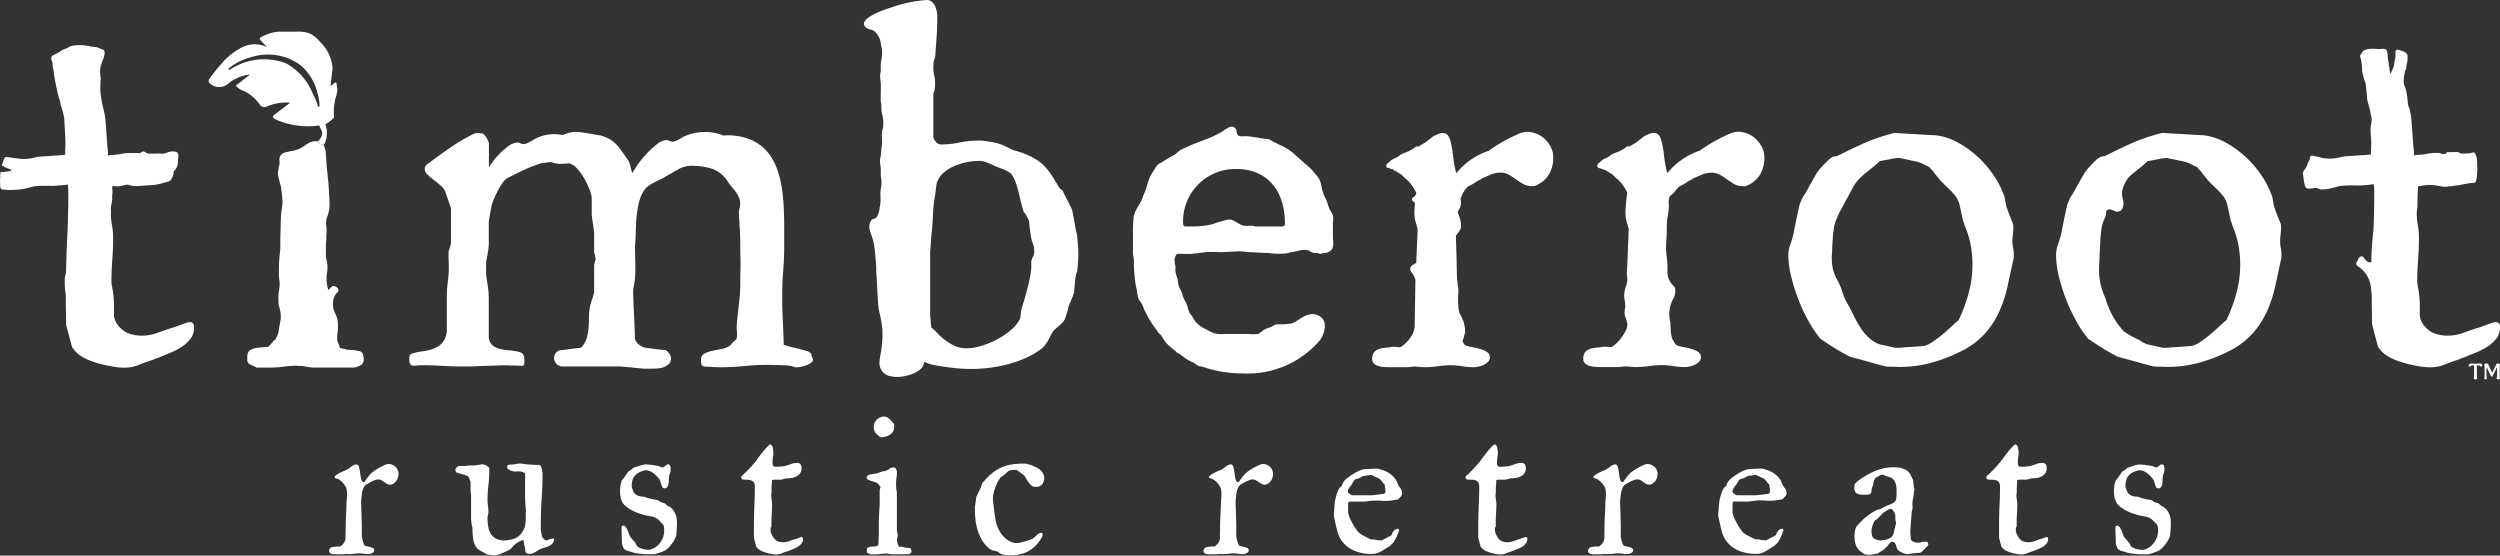 <svg xmlns="http://www.w3.org/2000/svg" width="192" height="42.671" viewBox="0 0 192 42.671"><rect x="0" y="0" width="192" height="42.671" fill="#333333" stroke="none"/><g transform="translate(24568 14495)"><path d="M63.2,12.455c-.006-.123-.033-.249-.045-.372a.1.1,0,0,0-.174-.06,1.633,1.633,0,0,1-.3.237c.039-.324.081-.649.12-.973a3.5,3.5,0,0,0,.036-.433,3.1,3.1,0,0,0-.967-2,2.3,2.3,0,0,0-.82-.649,2.669,2.669,0,0,0-1.015-.123c-.33,0-.661,0-.991,0a3.793,3.793,0,0,0-.64.036,3.735,3.735,0,0,0-1.078.4.123.123,0,0,0-.036.2c.168.186.342.369.517.553a2.138,2.138,0,0,0-1.92.015,5.039,5.039,0,0,0-1.577,1.262,12.029,12.029,0,0,0-.889,1.105.386.386,0,0,0-.1.249.3.3,0,0,0,.129.183,1.07,1.07,0,0,0,1.157.144,2.725,2.725,0,0,0,.321-.231,3.062,3.062,0,0,1,1.577-.622l-1.09.844a1.228,1.228,0,0,0,.595.409,3.112,3.112,0,0,1,1.25,1.063.425.425,0,0,0,.526.15,3.508,3.508,0,0,1,1.8-.3l-1.244.943a.161.161,0,0,0-.045.045c-.09.126.048.237.165.291a6.123,6.123,0,0,0,3.04.5c.1-.009.192-.021.291-.036a.107.107,0,0,1,.03.006.17.17,0,0,0,.012.036,2.252,2.252,0,0,0,.126.276.962.962,0,0,1,.093.27c.009.057-.018.06-.03.108-.015.066,0,.1-.042.168-.069.105-.174.348-.318.348h-.03c.1.174.336.213.535.291a1.586,1.586,0,0,1,.087-.162,1.6,1.6,0,0,0,.141-.577,1.907,1.907,0,0,0-.081-.772.591.591,0,0,0-.039-.075,2.386,2.386,0,0,0,.685-.544,4.07,4.07,0,0,1,.111-1.472,2.555,2.555,0,0,0,.141-.727Zm-1.364,1.337a.085.085,0,0,1-.039.051.071.071,0,0,1-.084-.039.478.478,0,0,1-.03-.117c-.012-.045-.03-.09-.045-.132-.033-.093-.069-.183-.105-.273-.072-.174-.162-.339-.24-.511v-.009A4.649,4.649,0,0,0,59.416,10.6c-.018-.012-.036-.018-.054-.03a1.822,1.822,0,0,0-.174-.087,4.917,4.917,0,0,0-.868-.222H58.3a4.6,4.6,0,0,0-2.5.294,4.878,4.878,0,0,0-.49.234c-.087.048-.171.1-.255.153a.4.4,0,0,1-.162.066.058.058,0,0,1-.051-.021c-.042-.063.156-.18.2-.21.069-.054.141-.108.216-.156a3.723,3.723,0,0,1,.466-.264A5.221,5.221,0,0,1,56.73,10a4.21,4.21,0,0,1,3.707.7,4.133,4.133,0,0,1,1.208,1.95,1.3,1.3,0,0,0,.075.27c.024.093.045.186.063.282a2.68,2.68,0,0,1,.042.306c.006.072.012.147.015.222a.488.488,0,0,1,0,.066Z" transform="translate(-24605.301 -14500.65)" fill="#fff"></path><path d="M30.376,35.855a.812.812,0,0,0-.249-.162.756.756,0,0,0-.294-.057.856.856,0,0,0-.312.09c-.135.06-.273.132-.418.213a4.44,4.44,0,0,0-.394.252,1.489,1.489,0,0,0-.252.216.727.727,0,0,0-.087.093c-.042.054-.09.111-.141.177s-.1.126-.135.18a1.009,1.009,0,0,0-.066.1.3.3,0,0,1-.057.057.161.161,0,0,1-.066.006c-.054,0-.093-.033-.123-.1a1.127,1.127,0,0,1-.072-.249c-.018-.1-.036-.207-.051-.327s-.03-.228-.051-.327a.838.838,0,0,0-.081-.249.15.15,0,0,0-.138-.1.443.443,0,0,0-.21.048,1.3,1.3,0,0,0-.183.111q-.09.063-.18.135a.821.821,0,0,1-.192.111,1.726,1.726,0,0,1-.213.1q-.158.063-.315.144a2.417,2.417,0,0,0-.282.171c-.081.057-.123.111-.123.159,0,.018.012.036.039.054a.286.286,0,0,0,.087.039c.03.009.06.018.09.024a.178.178,0,0,1,.057.018,1.376,1.376,0,0,1,.321.249,2.011,2.011,0,0,1,.243.315.754.754,0,0,1,.1.264,1.5,1.5,0,0,1,.024.27c0,.069,0,.135,0,.207a1.823,1.823,0,0,1-.024.234l-.057,1.376-.015.276-.021,1.37a.5.5,0,0,1-.039.192.757.757,0,0,1-.1.18,1.325,1.325,0,0,1-.138.153.9.9,0,0,1-.147.111.638.638,0,0,1-.09-.006.93.93,0,0,0-.126-.006.115.115,0,0,0-.072.015L25.621,42a.593.593,0,0,0-.174.042.267.267,0,0,0-.123.1.313.313,0,0,0-.048.18.182.182,0,0,0,.048.135.291.291,0,0,0,.123.072.722.722,0,0,0,.171.033c.063.006.123.006.18.006h.5a.85.85,0,0,0,.123-.012c.057-.006.093-.012.108-.012a.409.409,0,0,1,.048,0c.027,0,.054.006.087.006s.06.006.087.006.045,0,.054,0h.021a2.469,2.469,0,0,0,.381-.03,2.88,2.88,0,0,1,.388-.03,1.843,1.843,0,0,1,.336.03,2.153,2.153,0,0,0,.336.03.7.7,0,0,0,.147-.018.687.687,0,0,0,.156-.054.421.421,0,0,0,.123-.09.194.194,0,0,0,.051-.135.18.18,0,0,0-.087-.153.655.655,0,0,0-.207-.09c-.081-.021-.159-.039-.24-.054a.729.729,0,0,1-.183-.051.223.223,0,0,1-.084-.12,1.913,1.913,0,0,1-.072-.21c-.021-.075-.039-.147-.054-.213s-.024-.114-.03-.138v-.76c0-.033,0-.1,0-.2s-.006-.216-.012-.348-.009-.273-.012-.421-.006-.288-.012-.421-.009-.249-.012-.348,0-.165,0-.2v-.051a.959.959,0,0,1,.006-.12c.006-.051.012-.1.018-.156s.012-.1.018-.141A.474.474,0,0,0,27.78,38a1.669,1.669,0,0,1,.033-.2,1.986,1.986,0,0,1,.066-.228,1.1,1.1,0,0,1,.1-.207.47.47,0,0,1,.129-.144c.015-.006.039-.018.075-.036a1.307,1.307,0,0,0,.117-.069,1.309,1.309,0,0,1,.123-.072.5.5,0,0,0,.09-.054c.087-.039.171-.075.258-.111a.746.746,0,0,1,.294-.054.483.483,0,0,1,.231.06,2.342,2.342,0,0,1,.213.138,2.343,2.343,0,0,0,.213.138.469.469,0,0,0,.24.06h.087a.837.837,0,0,0,.43-.339.987.987,0,0,0,.126-.508.635.635,0,0,0-.066-.288.821.821,0,0,0-.174-.243Zm12.037,5.524c-.03,0-.06.006-.09.006a.075.075,0,0,0-.051.012.254.254,0,0,0-.054.015.906.906,0,0,0-.087.036.672.672,0,0,1-.087.036.254.254,0,0,1-.054.015.211.211,0,0,1-.138-.033.543.543,0,0,1-.12-.1.575.575,0,0,1-.087-.129.3.3,0,0,1-.033-.111.6.6,0,0,1-.018-.1c-.006-.045-.015-.093-.024-.141s-.018-.093-.024-.135-.012-.066-.012-.075v-.508c0-.628.021-1.253.066-1.88s.066-1.253.066-1.88a.864.864,0,0,0-.012-.141c-.006-.054-.018-.111-.03-.171s-.027-.111-.042-.162-.033-.1-.048-.135a.1.1,0,0,0-.072-.069.554.554,0,0,0-.126-.021l-.138,0a.429.429,0,0,1-.1-.006.935.935,0,0,1-.105-.006c-.054-.006-.117-.009-.183-.012a1.885,1.885,0,0,1-.192-.012,1.121,1.121,0,0,0-.12-.006c-.1-.009-.2-.024-.3-.039a1.7,1.7,0,0,0-.3-.024,1.108,1.108,0,0,0-.216.024,2,2,0,0,1-.24.039.549.549,0,0,0-.084.006c-.042.006-.084.009-.126.012a.855.855,0,0,0-.126.012.549.549,0,0,1-.084.006.264.264,0,0,0-.018.03c-.006.009-.015.018-.024.03a.39.39,0,0,0-.036.042v.042a.229.229,0,0,0,.06.153.521.521,0,0,0,.153.108,1.025,1.025,0,0,0,.189.072,1.16,1.16,0,0,0,.177.036c.009,0,.054,0,.129-.006s.15-.006.216-.006.117.006.123.015a.331.331,0,0,1,.093.018c.039.012.075.027.111.042a.649.649,0,0,1,.093.051c.027.018.039.033.039.048v1.391c0,.183,0,.333,0,.448s.006.222.012.315.012.186.018.276.018.2.033.336c0,.069,0,.135-.006.2s-.006.123-.006.165c0,.177,0,.339-.006.481a2.2,2.2,0,0,1-.054.406,1.478,1.478,0,0,1-.144.366,1.873,1.873,0,0,1-.279.363,1.058,1.058,0,0,1-.249.174,1.612,1.612,0,0,1-.3.117,2.358,2.358,0,0,1-.315.066,2.1,2.1,0,0,1-.3.021,1.3,1.3,0,0,1-.64-.138,1.083,1.083,0,0,1-.394-.369,1.5,1.5,0,0,1-.2-.544,3.838,3.838,0,0,1-.054-.658.961.961,0,0,1,.033-.249.918.918,0,0,0,.033-.234,3.385,3.385,0,0,0-.033-.472,3.267,3.267,0,0,1-.033-.457,8.808,8.808,0,0,1,.066-1.1,9.426,9.426,0,0,0,.066-1.1v-.246a.721.721,0,0,0-.261-.2.783.783,0,0,0-.3-.078.13.13,0,0,0-.039.006.45.45,0,0,1-.072.012.258.258,0,0,0-.072.012.159.159,0,0,1-.048.006.413.413,0,0,1-.084.018l-.129.018c-.045.006-.09.009-.129.015a.549.549,0,0,1-.084.006h-.339a.25.25,0,0,0-.036,0,.31.31,0,0,0-.066.012.668.668,0,0,1-.069.012.326.326,0,0,0-.039,0,.468.468,0,0,1-.105.012c-.054,0-.114,0-.177,0h-.282a.844.844,0,0,0-.108.054.2.2,0,0,0-.093.084.157.157,0,0,0-.036.051.357.357,0,0,0-.03.072.776.776,0,0,0,.015.138.147.147,0,0,0,.1.108,1.435,1.435,0,0,0,.225.072q.144.036.288.081a1.938,1.938,0,0,1,.264.1.244.244,0,0,1,.147.141.755.755,0,0,0,.03.078,1.086,1.086,0,0,1,.039.105.761.761,0,0,0,.036.093.2.2,0,0,1,.018.048v.357c0,.081,0,.156,0,.228a.573.573,0,0,0,.012.138.99.99,0,0,0,.006.117.554.554,0,0,0,.021.117v1.637a3.3,3.3,0,0,0,.048.676c.03.141.051.231.06.264,0,.228.006.415.021.562s.03.27.048.366a1.444,1.444,0,0,0,.054.219,1.027,1.027,0,0,0,.051.12.987.987,0,0,0,.144.246,1.024,1.024,0,0,0,.177.165,1.344,1.344,0,0,0,.21.126c.075.036.153.075.234.12a.239.239,0,0,0,.087.06.3.3,0,0,0,.087.039.126.126,0,0,0,.072.021l.135.018c.051.006.1.015.153.021s.09.012.12.018h.138a.913.913,0,0,0,.261-.057c.117-.039.237-.084.363-.138s.243-.108.351-.162a2.4,2.4,0,0,0,.243-.135c.006-.009.024-.03.054-.066l.1-.111c.036-.042.069-.078.1-.111a.3.3,0,0,1,.057-.057c.03-.018.072-.048.126-.087a1.651,1.651,0,0,1,.171-.108c.057-.033.117-.063.174-.09a.347.347,0,0,1,.144-.039h.036a.679.679,0,0,1,.018.075q.009.054.018.117c.006.042.012.081.018.12a.6.6,0,0,0,.018.087.428.428,0,0,0,.024.078.252.252,0,0,1,.024.087,1.216,1.216,0,0,1,.024.213.339.339,0,0,0,.036.153.185.185,0,0,0,.105.09.674.674,0,0,0,.225.03.586.586,0,0,0,.213-.042,1.848,1.848,0,0,0,.2-.1c.066-.039.129-.081.2-.123a1.291,1.291,0,0,1,.2-.108,3.1,3.1,0,0,1,.354-.123,1.717,1.717,0,0,0,.33-.126.734.734,0,0,0,.246-.2.556.556,0,0,0,.1-.351.5.5,0,0,0-.057,0c-.03,0-.06.006-.09.006Zm9.027-2.451-.039-.015c-.021-.009-.045-.021-.069-.033s-.045-.024-.066-.036a.132.132,0,0,1-.036-.033c-.006,0-.015-.009-.033-.024s-.036-.033-.054-.051-.036-.033-.054-.048-.027-.021-.033-.021a.586.586,0,0,0-.06-.024c-.03-.012-.066-.024-.105-.036s-.075-.024-.108-.033-.054-.018-.066-.021l-.072-.057a.609.609,0,0,0-.054-.039c-.018-.012-.027-.021-.033-.024a.163.163,0,0,0-.075-.024.31.31,0,0,1-.09-.024,1.019,1.019,0,0,1-.105-.015c-.054-.009-.114-.021-.177-.036s-.123-.027-.177-.039l-.105-.024a.412.412,0,0,1-.054-.015l-.1-.033-.1-.036a.371.371,0,0,1-.054-.024.5.5,0,0,0-.081-.015c-.039-.006-.081-.009-.123-.012a.7.7,0,0,1-.117-.012c-.033-.006-.054-.009-.057-.015a.638.638,0,0,1-.222-.072c-.045-.03-.111-.078-.192-.144a.133.133,0,0,1-.024-.033.085.085,0,0,1-.012-.039.35.35,0,0,1-.051-.084q-.027-.063-.054-.135c-.018-.048-.033-.093-.048-.135a.293.293,0,0,1-.021-.1v-.078a1.378,1.378,0,0,1,.072-.472.949.949,0,0,1,.207-.333,1.158,1.158,0,0,1,.324-.225,2.57,2.57,0,0,1,.43-.144h.036a.831.831,0,0,1,.306.06,1.29,1.29,0,0,1,.279.159,2.061,2.061,0,0,1,.243.213q.113.117.2.225a.463.463,0,0,1,.093.189l.072.243a.9.9,0,0,0,.09.21.171.171,0,0,0,.156.09.256.256,0,0,0,.225-.105.555.555,0,0,0,.093-.246,1.861,1.861,0,0,0,.021-.294,1.763,1.763,0,0,1,.015-.246.937.937,0,0,1,.069-.261.708.708,0,0,0,.054-.276c0-.024,0-.06,0-.105a.572.572,0,0,0-.021-.138.367.367,0,0,0-.054-.12.111.111,0,0,0-.093-.051.239.239,0,0,0-.135.036,1.267,1.267,0,0,0-.108.081,1.3,1.3,0,0,1-.111.081.256.256,0,0,1-.138.036.186.186,0,0,1-.057-.018l-.09-.036L50.6,35.8a.2.2,0,0,0-.048-.018c-.144-.024-.312-.048-.5-.075a3.645,3.645,0,0,0-.514-.039.313.313,0,0,0-.084.012l-.105.024c-.042.009-.087.018-.129.03-.081.024-.15.045-.2.066l-.162.054c-.054.018-.1.03-.135.039a.139.139,0,0,0-.051.024c-.024.018-.042.03-.051.039a.161.161,0,0,0-.054.039.2.2,0,0,0-.054.06c-.054.033-.1.06-.129.078s-.066.039-.093.057a.245.245,0,0,0-.075.072,1.369,1.369,0,0,0-.075.117.649.649,0,0,1-.048.066c-.021.03-.045.06-.069.1s-.048.072-.069.105a.442.442,0,0,1-.054.072c-.006.006-.015.018-.033.039s-.036.045-.057.069a.6.6,0,0,0-.057.072.125.125,0,0,0-.024.042.352.352,0,0,1-.012.069.881.881,0,0,1-.03.111c-.012.039-.021.075-.03.111s-.012.06-.012.069a.31.31,0,0,1,0,.042c0,.024-.006.048-.006.075s-.006.051-.006.075a.342.342,0,0,1,0,.042.366.366,0,0,0-.015.138c0,.057,0,.123.006.2s.012.144.024.216.024.138.039.2a.663.663,0,0,0,.042.126,1,1,0,0,0,.312.445,2.59,2.59,0,0,0,.5.336,4.123,4.123,0,0,0,.571.243,5.142,5.142,0,0,0,.517.147c.072.015.147.027.222.039s.15.027.225.042a1.594,1.594,0,0,1,.222.072,1.027,1.027,0,0,1,.21.126.269.269,0,0,1,.069.057c.03.033.069.069.108.108s.081.078.117.117.063.069.084.087a.42.42,0,0,1,.108.252c.009.1.015.186.015.252a1.619,1.619,0,0,1-.078.5,1.546,1.546,0,0,1-.228.436,1.588,1.588,0,0,1-.354.339,1.455,1.455,0,0,1-.454.21h-.051a1.8,1.8,0,0,1-.231-.018,2.243,2.243,0,0,1-.276-.054,1.212,1.212,0,0,1-.258-.1.465.465,0,0,1-.177-.147c-.006-.009-.024-.045-.054-.105a.755.755,0,0,1-.054-.126.161.161,0,0,1-.06-.051c-.027-.03-.039-.048-.039-.057-.015-.015-.036-.039-.069-.072s-.06-.069-.09-.105l-.084-.1a.551.551,0,0,1-.048-.06.7.7,0,0,1-.081-.18,3.236,3.236,0,0,0-.123-.315,1.367,1.367,0,0,0-.162-.279c-.06-.078-.123-.105-.183-.087a.128.128,0,0,0-.075.039c-.03.027-.048.051-.048.069l.036,1.3a.372.372,0,0,0,.018.066l.039.1c.015.036.03.072.042.105a.782.782,0,0,0,.036.072.49.49,0,0,0,.153.126,1.115,1.115,0,0,0,.165.066c.057.018.114.03.171.042a.791.791,0,0,1,.162.054c.024.009.057.021.1.033a.444.444,0,0,0,.075.018.209.209,0,0,1,.057.012c.03.006.06.015.1.021l.108.018a.42.42,0,0,0,.075.006.684.684,0,0,1,.081.006l.171.018.2.018c.066.006.123.006.165.006h.586c.048-.015.117-.036.2-.06s.177-.054.267-.087a2.01,2.01,0,0,0,.252-.1.693.693,0,0,0,.165-.093,1.841,1.841,0,0,0,.234-.216,3.658,3.658,0,0,0,.246-.3,2.161,2.161,0,0,0,.2-.333,1.2,1.2,0,0,0,.105-.306c0-.015,0-.057.006-.129s.012-.153.018-.243.012-.177.018-.264.006-.153.006-.2v-.057a.234.234,0,0,1,0-.039.162.162,0,0,1,0-.024,1.656,1.656,0,0,0-.135-.676,1.308,1.308,0,0,0-.43-.526Zm10.129,2.319h-.057l-.093.033-.159.057c-.057.021-.111.042-.159.057a.343.343,0,0,1-.087.024c-.117.039-.252.087-.409.141a1.32,1.32,0,0,1-.424.084,1.118,1.118,0,0,1-.493-.09.86.86,0,0,1-.333-.345,1.5,1.5,0,0,1-.126-.249.752.752,0,0,1-.048-.264.953.953,0,0,1,.006-.138.238.238,0,0,1,.066-.123,1.688,1.688,0,0,1-.006-.174v-.165c0-.228.009-.454.024-.676s.024-.445.024-.664a2.044,2.044,0,0,0-.033-.363,2,2,0,0,1-.033-.354.754.754,0,0,1,.012-.117c.006-.054.012-.084.012-.093,0-.072,0-.162,0-.27s.009-.213.018-.315c.006-.12.012-.243.021-.369l.108-.036H60a.358.358,0,0,1,.066-.018c.033-.006.069-.015.108-.024a.878.878,0,0,0,.105-.03.122.122,0,0,0,.06-.03h.063c.03,0,.066,0,.105,0s.075-.006.108-.006a.15.15,0,0,0,.066-.012,1.191,1.191,0,0,0,.318-.06,1.107,1.107,0,0,0,.285-.144.679.679,0,0,0,.2-.228.648.648,0,0,0,.075-.318.559.559,0,0,0-.072-.3.313.313,0,0,0-.288-.117,1.251,1.251,0,0,0-.46.09,3.46,3.46,0,0,1-.454.147,3.845,3.845,0,0,1-.667.057h-.159l-.117-.123a.47.47,0,0,1-.006-.087.281.281,0,0,1-.006-.069v-.054a2.567,2.567,0,0,1,.033-.412,2.447,2.447,0,0,0,.033-.391v-.021a1.137,1.137,0,0,1-.03-.171,1.216,1.216,0,0,0-.024-.156.418.418,0,0,0-.054-.129.307.307,0,0,0-.117-.1H59.16c-.03,0-.078.03-.144.093s-.141.141-.225.234-.168.2-.258.312-.171.222-.249.324-.144.2-.2.27-.09.126-.105.144-.036.039-.066.069-.057.066-.087.1-.057.069-.081.1a.279.279,0,0,1-.057.06q-.036.045-.135.144c-.066.069-.135.141-.213.216s-.15.147-.216.213-.114.108-.138.126c-.006,0-.018.015-.039.048a.158.158,0,0,0-.033.084.142.142,0,0,0,.039.078c.027.033.048.06.069.081.12.009.237.015.351.015a1.043,1.043,0,0,1,.3.042.435.435,0,0,1,.216.153.555.555,0,0,1,.084.333c0,.487-.012.976-.036,1.463s-.036.979-.036,1.478v.267c0,.111,0,.219,0,.327s0,.2,0,.276v.123l.174.658a.167.167,0,0,0,.024.042.778.778,0,0,1,.057.069.526.526,0,0,0,.069.072c.024.021.045.039.066.054a1.268,1.268,0,0,0,.285.156,3.266,3.266,0,0,0,.354.117c.123.03.243.057.363.075a2.169,2.169,0,0,0,.321.03,1.086,1.086,0,0,0,.424-.081,3.97,3.97,0,0,1,.4-.144c.024-.009.057-.024.1-.039a.242.242,0,0,1,.084-.024c.093-.042.2-.09.321-.138a1.959,1.959,0,0,0,.345-.174,1.048,1.048,0,0,0,.27-.243.536.536,0,0,0,.111-.345.177.177,0,0,0-.03-.108.093.093,0,0,0-.087-.042Zm6.1-7.657a1.7,1.7,0,0,0,.369-.066,1.087,1.087,0,0,0,.321-.147.778.778,0,0,0,.228-.246.719.719,0,0,0,.087-.366,1.257,1.257,0,0,0-.006-.153.148.148,0,0,0-.057-.108q-.059-.072-.135-.162a1.772,1.772,0,0,0-.165-.171.8.8,0,0,0-.192-.129.482.482,0,0,0-.21-.051.752.752,0,0,0-.315.066.851.851,0,0,0-.258.174.816.816,0,0,0-.171.252.75.75,0,0,0-.06.3.734.734,0,0,0,.156.487A1.3,1.3,0,0,0,67.67,33.59Zm2.208,8.51a.7.7,0,0,0-.087-.018c-.042-.006-.087-.012-.135-.015a1.027,1.027,0,0,1-.135-.012.278.278,0,0,1-.087-.021.6.6,0,0,1-.084-.018c-.045-.012-.072-.024-.075-.033a.232.232,0,0,0-.054.006.383.383,0,0,1-.084.006h-.051a.041.041,0,0,1-.036-.015.163.163,0,0,1-.057-.09q-.027-.077-.054-.171a1.556,1.556,0,0,1-.039-.174,1.007,1.007,0,0,1-.015-.1v-.066s.012-.027.021-.054a.369.369,0,0,0,.021-.087c.006-.03.009-.06.015-.084a.2.2,0,0,0,.006-.051v-.072a.144.144,0,0,1-.021-.054.708.708,0,0,1-.012-.084.243.243,0,0,0-.015-.081.437.437,0,0,0-.018-.057V37.79a1.894,1.894,0,0,1-.057-.345c-.006-.09-.006-.2-.006-.315a2.923,2.923,0,0,1,.033-.43,2.874,2.874,0,0,0,.033-.424.511.511,0,0,0-.066-.252.209.209,0,0,0-.2-.123.518.518,0,0,0-.147.018.512.512,0,0,0-.117.051,1.127,1.127,0,0,0-.108.072.823.823,0,0,1-.126.075.85.85,0,0,1-.24.072,1.454,1.454,0,0,0-.216.051.322.322,0,0,0-.048.015c-.027.009-.054.021-.087.033s-.06.024-.09.033a.252.252,0,0,0-.051.021c-.015.006-.051.012-.108.024s-.123.024-.192.033-.135.018-.192.03-.093.018-.108.021a.462.462,0,0,0-.141.069.162.162,0,0,0-.084.135.2.2,0,0,0,.111.186,1.316,1.316,0,0,0,.261.105l.3.09a.428.428,0,0,1,.222.147c.006.009.015.024.033.048s.036.042.054.066.042.051.072.084a.017.017,0,0,0,.006.015.027.027,0,0,0,0,.015c0,.006,0,.012,0,.021l-.015.03c-.009.042-.018.075-.024.1s-.015.054-.024.1v.9c0,.024,0,.075,0,.153s-.006.168-.015.276-.012.219-.018.339-.012.234-.018.339-.012.2-.015.282,0,.135,0,.159v.877c0,.033,0,.093-.006.174s-.009.171-.012.264-.006.183-.012.264-.006.138-.006.165a.435.435,0,0,1-.27.111c-.105.006-.2.015-.294.024a.567.567,0,0,0-.231.066c-.063.033-.093.108-.093.225v.072a.16.16,0,0,0,.015.06.157.157,0,0,0,.051.06l.111.051a.641.641,0,0,1,.1.051h.375a2.921,2.921,0,0,0,.43-.03,3.274,3.274,0,0,1,.409-.03h.066a.511.511,0,0,1,.069.012c.036.006.075.015.117.021l.117.018a.4.4,0,0,0,.069.006h1.217a.545.545,0,0,0,.2-.069A.182.182,0,0,0,70,42.338a.574.574,0,0,0-.021-.144.128.128,0,0,0-.1-.1Zm10.2-5.795a1.352,1.352,0,0,0-.421-.375,3.758,3.758,0,0,0-.514-.225.254.254,0,0,1-.054-.015c-.027-.009-.057-.018-.09-.03s-.063-.018-.09-.024-.039-.012-.039-.018a.409.409,0,0,1-.048,0c-.027,0-.057-.006-.09-.006s-.069-.006-.105-.006-.063,0-.084,0a5.054,5.054,0,0,0-.883.072,3.13,3.13,0,0,0-1.43.637,4.493,4.493,0,0,0-.634.616.484.484,0,0,1-.069.069.154.154,0,0,0-.039.036l-.03.039a.781.781,0,0,0-.036.072.706.706,0,0,0-.021.069c-.009.03-.018.066-.03.1a1.013,1.013,0,0,1-.03.1c-.009.03-.018.051-.021.06a.4.4,0,0,0-.06.105c-.027.057-.054.114-.087.177s-.06.123-.084.177a.993.993,0,0,0-.042.105.14.14,0,0,0-.042.075l-.036.1a1.2,1.2,0,0,1-.012.147c-.006.069-.018.144-.03.222s-.024.147-.033.21-.018.105-.021.123v.18a7.151,7.151,0,0,0,.048.835,4.223,4.223,0,0,0,.174.823,3.529,3.529,0,0,0,.339.751,2.354,2.354,0,0,0,.541.619.6.6,0,0,0,.312.153,2.709,2.709,0,0,1,.3.072.457.457,0,0,1,.084.054.392.392,0,0,1,.09.075c0,.006.012.012.039.021a.159.159,0,0,1,.06.03c.024.009.057.021.1.033l.123.036.111.03a.66.66,0,0,0,.066.012h.354a2.959,2.959,0,0,0,1.241-.243,2.475,2.475,0,0,0,.958-.823c.042-.066.1-.15.162-.246a.529.529,0,0,0,.1-.3.178.178,0,0,0-.015-.069c-.009-.021-.033-.033-.072-.033a.406.406,0,0,0-.2.051.74.74,0,0,0-.165.123c-.051.048-.1.1-.156.147a.894.894,0,0,1-.165.126.283.283,0,0,1-.066.03l-.126.048c-.045.018-.093.033-.141.048l-.1.03q-.18.059-.406.117a1.647,1.647,0,0,1-.412.057.9.9,0,0,1-.321-.057,1.764,1.764,0,0,1-.3-.147,1.7,1.7,0,0,1-.276-.213,2.547,2.547,0,0,1-.228-.252,2.393,2.393,0,0,1-.324-.6,2.611,2.611,0,0,1-.174-.685c-.006-.033-.015-.114-.033-.243s-.036-.267-.054-.421-.036-.3-.054-.442-.027-.246-.033-.306v-.072a1.526,1.526,0,0,1,.048-.357,3.817,3.817,0,0,1,.12-.418,4.026,4.026,0,0,1,.165-.4,2.345,2.345,0,0,1,.18-.315.5.5,0,0,1,.072-.1.424.424,0,0,1,.072-.06.948.948,0,0,1,.081-.054,1.121,1.121,0,0,0,.1-.072,3.207,3.207,0,0,0,.258-.225.606.606,0,0,1,.294-.165.2.2,0,0,0,.036,0c.018,0,.042-.006.069-.006s.051-.006.075-.006.042,0,.057,0a.981.981,0,0,1,.141.012c.06.006.1.012.105.012.024.018.06.048.108.087s.1.078.156.12.105.078.153.111a.9.9,0,0,1,.09.072.428.428,0,0,0,.036.033.047.047,0,0,1,.021.033c.048.069.1.147.153.243a2.328,2.328,0,0,0,.177.27,1.254,1.254,0,0,0,.213.222.418.418,0,0,0,.261.09.657.657,0,0,0,.55-.2.929.929,0,0,0,.153-.577v-.051a1.038,1.038,0,0,1-.057-.123.4.4,0,0,0-.057-.108Zm17.453-.451a.811.811,0,0,0-.249-.162.756.756,0,0,0-.294-.057.856.856,0,0,0-.312.09c-.135.06-.273.132-.418.213a4.44,4.44,0,0,0-.394.252,1.489,1.489,0,0,0-.252.216.727.727,0,0,0-.087.093c-.042.054-.09.111-.141.177s-.1.126-.135.18a1.007,1.007,0,0,0-.066.1.3.3,0,0,1-.057.057.161.161,0,0,1-.066.006c-.054,0-.093-.033-.123-.1a1.127,1.127,0,0,1-.072-.249c-.018-.1-.036-.207-.051-.327s-.03-.228-.051-.327a.838.838,0,0,0-.081-.249.153.153,0,0,0-.138-.1.443.443,0,0,0-.21.048,1.3,1.3,0,0,0-.183.111q-.09.063-.18.135a.821.821,0,0,1-.192.111,1.726,1.726,0,0,1-.213.1q-.158.063-.315.144a2.418,2.418,0,0,0-.282.171c-.081.057-.123.111-.123.159,0,.018.012.036.039.054a.286.286,0,0,0,.087.039c.03.009.06.018.09.024a.178.178,0,0,1,.057.018,1.376,1.376,0,0,1,.321.249,2.011,2.011,0,0,1,.243.315.754.754,0,0,1,.1.264,1.5,1.5,0,0,1,.024.27c0,.069,0,.135,0,.207a1.822,1.822,0,0,1-.024.234l-.057,1.376-.015.276-.021,1.37a.5.5,0,0,1-.039.192.757.757,0,0,1-.1.18,1.326,1.326,0,0,1-.138.153.9.9,0,0,1-.147.111.637.637,0,0,1-.09-.006.93.93,0,0,0-.126-.006.115.115,0,0,0-.072.015L92.78,42a.593.593,0,0,0-.174.042.267.267,0,0,0-.123.1.313.313,0,0,0-.048.18.182.182,0,0,0,.048.135.292.292,0,0,0,.123.072.722.722,0,0,0,.171.033c.063.006.123.006.18.006h.5a.85.85,0,0,0,.123-.012c.057-.006.093-.012.108-.012a.409.409,0,0,1,.048,0c.027,0,.054.006.087.006s.06.006.087.006.045,0,.054,0h.021a2.469,2.469,0,0,0,.382-.03,2.879,2.879,0,0,1,.387-.03,1.843,1.843,0,0,1,.336.03,2.153,2.153,0,0,0,.336.03.7.7,0,0,0,.147-.018.686.686,0,0,0,.156-.054.421.421,0,0,0,.123-.09.194.194,0,0,0,.051-.135.18.18,0,0,0-.087-.153.656.656,0,0,0-.207-.09c-.081-.021-.159-.039-.24-.054a.729.729,0,0,1-.183-.051.223.223,0,0,1-.084-.12,1.917,1.917,0,0,1-.072-.21c-.021-.075-.039-.147-.054-.213s-.024-.114-.03-.138v-.76c0-.033,0-.1,0-.2s-.006-.216-.012-.348-.009-.273-.012-.421-.006-.288-.012-.421-.009-.249-.012-.348,0-.165,0-.2v-.051a.958.958,0,0,1,.006-.12c.006-.051.012-.1.018-.156s.012-.1.018-.141A.474.474,0,0,0,94.94,38a1.67,1.67,0,0,1,.033-.2,1.987,1.987,0,0,1,.066-.228,1.1,1.1,0,0,1,.1-.207.47.47,0,0,1,.129-.144c.015-.006.039-.018.075-.036a1.306,1.306,0,0,0,.117-.069,1.309,1.309,0,0,1,.123-.072.5.5,0,0,0,.09-.054c.087-.039.171-.075.258-.111a.746.746,0,0,1,.294-.054.483.483,0,0,1,.231.06,2.343,2.343,0,0,1,.213.138,2.343,2.343,0,0,0,.213.138.469.469,0,0,0,.24.06h.087a.837.837,0,0,0,.43-.339.987.987,0,0,0,.126-.508.635.635,0,0,0-.066-.288.821.821,0,0,0-.174-.243Zm10.024,1.652q-.054-.081-.117-.171a.929.929,0,0,1-.105-.2c-.009,0-.018-.024-.03-.069s-.018-.072-.021-.084A2.089,2.089,0,0,0,107,36.6a1.866,1.866,0,0,0-.339-.279,1.963,1.963,0,0,0-.4-.192,4.484,4.484,0,0,0-.454-.135h-.129c-.057,0-.135,0-.231.006s-.192.009-.282.012-.171.006-.243.012-.111.006-.12.006a1.718,1.718,0,0,0-.285.072,1.916,1.916,0,0,0-.24.1c-.075.036-.15.078-.225.123s-.156.1-.243.147c-.126.087-.249.177-.369.267a1.177,1.177,0,0,0-.3.348.094.094,0,0,0-.018.039c-.006.021-.015.045-.024.069a.681.681,0,0,0-.024.072c-.006.024-.012.039-.018.042a.442.442,0,0,1-.033.03c-.018.015-.036.03-.054.048s-.036.033-.054.051l-.033.033a1.431,1.431,0,0,0-.144.27,2.9,2.9,0,0,0-.111.321c-.03.111-.057.219-.081.33a1.944,1.944,0,0,0-.039.294.487.487,0,0,0-.021.138c-.006.069-.009.138-.012.213a1.586,1.586,0,0,1-.015.213,1.05,1.05,0,0,1-.018.138v.24c.006.024.018.084.036.177s.042.2.066.306.048.219.072.327a1.9,1.9,0,0,0,.066.24,2.122,2.122,0,0,0,.351.835,2.216,2.216,0,0,0,.6.58,2.664,2.664,0,0,0,.79.339,3.639,3.639,0,0,0,.913.111,1.469,1.469,0,0,0,.321-.033,1.333,1.333,0,0,0,.267-.09,2.1,2.1,0,0,0,.252-.138c.084-.054.183-.114.294-.18a.513.513,0,0,1,.042-.033.689.689,0,0,1,.084-.051c.03-.018.06-.033.087-.048l.054-.03.06-.06.084-.084c.03-.03.054-.054.081-.078l.051-.051a2.554,2.554,0,0,0,.216-.375c.057-.126.114-.258.165-.4.009-.024.024-.057.039-.1a.25.25,0,0,0,.024-.081.167.167,0,0,0-.024-.042c-.018-.024-.03-.042-.039-.051h-.006a.481.481,0,0,0-.207.042.5.5,0,0,0-.144.117.753.753,0,0,0-.105.162,1.222,1.222,0,0,0-.072.177l-.724.375a.4.4,0,0,1-.081.006h-.108a.98.98,0,0,1-.27-.036.98.98,0,0,0-.27-.036.117.117,0,0,0-.048.006.133.133,0,0,1-.054.006l-.156-.075q-.113-.054-.234-.117c-.081-.042-.159-.081-.231-.12a1.553,1.553,0,0,1-.138-.081,1.023,1.023,0,0,1-.315-.294,4.04,4.04,0,0,1-.318-.481,5.521,5.521,0,0,1-.258-.517,1.332,1.332,0,0,1-.117-.409c0-.006,0-.027,0-.066s0-.081,0-.126v-.418a.729.729,0,0,1,.006-.108.3.3,0,0,1,.036-.069.105.105,0,0,1,.081-.039,2.141,2.141,0,0,0,.228.006h.691c.1,0,.177,0,.231-.006a.451.451,0,0,0,.072-.006L105,38.5l.12-.018a.375.375,0,0,1,.06-.006c.024,0,.072-.006.141-.015a1.947,1.947,0,0,1,.249-.015c.093,0,.189,0,.288,0s.2.006.285.012.165.009.231.012.108,0,.126,0c.057,0,.132-.006.222-.015s.177-.021.267-.036l.246-.042c.075-.015.126-.027.156-.036.042-.048.1-.114.177-.2a.39.39,0,0,0,.111-.264.555.555,0,0,0-.036-.207,1.065,1.065,0,0,0-.09-.174Zm-1.148.192v.066a.638.638,0,0,1-.024.069.358.358,0,0,1-.039.069.934.934,0,0,1-.2.042c-.093.015-.192.027-.3.039s-.2.024-.3.033-.159.018-.2.021h-1.493c-.024-.009-.054-.024-.09-.039a.7.7,0,0,1-.108-.066.511.511,0,0,1-.093-.084.127.127,0,0,1-.039-.087.453.453,0,0,1,.036-.183.959.959,0,0,1,.087-.153c.033-.045.069-.093.108-.138a.988.988,0,0,0,.1-.147c.009-.015.03-.051.066-.108a1.246,1.246,0,0,1,.066-.108.3.3,0,0,1,.192-.144,1.542,1.542,0,0,0,.234-.066c.009-.006.03-.015.06-.033s.066-.036.1-.054.069-.036.1-.054a.144.144,0,0,1,.069-.024.421.421,0,0,0,.066-.006c.039-.006.084-.012.138-.018s.105-.015.159-.024.1-.018.129-.021h.108a.538.538,0,0,0,.066.036c.039.018.084.042.138.066s.108.048.162.075a1.125,1.125,0,0,0,.135.06.514.514,0,0,1,.147.093,1.165,1.165,0,0,1,.117.126c.036.045.072.093.105.141a.48.48,0,0,0,.123.123.634.634,0,0,1,.018.093c.006.042.015.087.021.135s.012.09.018.129a.548.548,0,0,1,.006.084V37.7Zm10.79,3.548h-.057l-.093.033-.159.057c-.057.021-.111.042-.159.057a.343.343,0,0,1-.087.024c-.117.039-.252.087-.409.141a1.32,1.32,0,0,1-.424.084,1.119,1.119,0,0,1-.493-.09.86.86,0,0,1-.333-.345,1.5,1.5,0,0,1-.126-.249.752.752,0,0,1-.048-.264.953.953,0,0,1,.006-.138.238.238,0,0,1,.066-.123,1.689,1.689,0,0,1-.006-.174v-.165c0-.228.009-.454.024-.676s.024-.445.024-.664a2.045,2.045,0,0,0-.033-.363,2,2,0,0,1-.033-.354.756.756,0,0,1,.012-.117c.006-.054.012-.084.012-.093,0-.072,0-.162,0-.27s.009-.213.018-.315c.006-.12.012-.243.021-.369l.108-.036h.6a.358.358,0,0,1,.066-.018c.033-.006.069-.015.108-.024a.878.878,0,0,0,.105-.03.122.122,0,0,0,.06-.03h.063c.03,0,.066,0,.105,0s.075-.006.108-.006a.15.15,0,0,0,.066-.012,1.191,1.191,0,0,0,.318-.06,1.107,1.107,0,0,0,.285-.144.679.679,0,0,0,.2-.228.648.648,0,0,0,.075-.318.559.559,0,0,0-.072-.3.313.313,0,0,0-.288-.117,1.251,1.251,0,0,0-.46.09,3.46,3.46,0,0,1-.454.147,3.846,3.846,0,0,1-.667.057H115.1l-.117-.123a.472.472,0,0,1-.006-.087.28.28,0,0,1-.006-.069v-.054a2.567,2.567,0,0,1,.033-.412,2.447,2.447,0,0,0,.033-.391v-.021a1.138,1.138,0,0,1-.03-.171,1.215,1.215,0,0,0-.024-.156.418.418,0,0,0-.054-.129.306.306,0,0,0-.117-.1h-.021c-.03,0-.078.03-.144.093s-.141.141-.225.234-.168.2-.258.312-.171.222-.249.324-.144.2-.2.27-.09.126-.105.144-.036.039-.066.069-.057.066-.087.1-.057.069-.081.1a.279.279,0,0,1-.057.06q-.036.045-.135.144c-.066.069-.135.141-.213.216s-.15.147-.216.213-.114.108-.138.126c-.006,0-.018.015-.039.048a.158.158,0,0,0-.033.084.142.142,0,0,0,.039.078c.027.033.048.06.069.081.12.009.237.015.351.015a1.043,1.043,0,0,1,.3.042.435.435,0,0,1,.216.153.555.555,0,0,1,.084.333c0,.487-.012.976-.036,1.463s-.036.979-.036,1.478v.267c0,.111,0,.219,0,.327s0,.2,0,.276v.123l.174.658a.167.167,0,0,0,.024.042.776.776,0,0,1,.057.069.527.527,0,0,0,.069.072c.024.021.045.039.066.054a1.268,1.268,0,0,0,.285.156,3.264,3.264,0,0,0,.354.117c.123.03.243.057.363.075a2.169,2.169,0,0,0,.321.03,1.086,1.086,0,0,0,.424-.081,3.97,3.97,0,0,1,.4-.144c.024-.009.057-.024.1-.039a.242.242,0,0,1,.084-.024c.093-.042.2-.09.321-.138a1.958,1.958,0,0,0,.345-.174,1.048,1.048,0,0,0,.27-.243.535.535,0,0,0,.111-.345.177.177,0,0,0-.03-.108.093.093,0,0,0-.087-.042Zm9.859-5.392a.812.812,0,0,0-.249-.162.756.756,0,0,0-.294-.057.856.856,0,0,0-.312.09c-.135.06-.273.132-.418.213a4.44,4.44,0,0,0-.394.252,1.489,1.489,0,0,0-.252.216.728.728,0,0,0-.087.093c-.042.054-.09.111-.141.177s-.1.126-.135.18a1.007,1.007,0,0,0-.066.1.3.3,0,0,1-.057.057.161.161,0,0,1-.066.006c-.054,0-.093-.033-.123-.1a1.127,1.127,0,0,1-.072-.249c-.018-.1-.036-.207-.051-.327s-.03-.228-.051-.327a.838.838,0,0,0-.081-.249.15.15,0,0,0-.138-.1.443.443,0,0,0-.21.048,1.3,1.3,0,0,0-.183.111q-.09.063-.18.135a.821.821,0,0,1-.192.111,1.726,1.726,0,0,1-.213.1q-.158.063-.315.144a2.417,2.417,0,0,0-.282.171c-.081.057-.123.111-.123.159,0,.018.012.036.039.054a.286.286,0,0,0,.087.039c.03.009.06.018.09.024a.178.178,0,0,1,.057.018,1.376,1.376,0,0,1,.321.249,2.011,2.011,0,0,1,.243.315.755.755,0,0,1,.1.264,1.5,1.5,0,0,1,.024.27c0,.069,0,.135,0,.207a1.823,1.823,0,0,1-.024.234l-.057,1.376-.015.276-.021,1.37a.5.5,0,0,1-.039.192.757.757,0,0,1-.1.18,1.325,1.325,0,0,1-.138.153.9.9,0,0,1-.147.111.638.638,0,0,1-.09-.006.93.93,0,0,0-.126-.006.115.115,0,0,0-.072.015l-.192.018a.593.593,0,0,0-.174.042.267.267,0,0,0-.123.1.313.313,0,0,0-.048.18.182.182,0,0,0,.048.135.291.291,0,0,0,.123.072.722.722,0,0,0,.171.033c.063.006.123.006.18.006h.5a.85.85,0,0,0,.123-.012c.057-.006.093-.012.108-.012a.409.409,0,0,1,.048,0c.027,0,.054.006.087.006s.06.006.087.006.045,0,.054,0h.021a2.469,2.469,0,0,0,.381-.03,2.88,2.88,0,0,1,.388-.03,1.843,1.843,0,0,1,.336.03,2.153,2.153,0,0,0,.336.03.7.7,0,0,0,.147-.018.687.687,0,0,0,.156-.054.422.422,0,0,0,.123-.09.194.194,0,0,0,.051-.135.18.18,0,0,0-.087-.153.656.656,0,0,0-.207-.09c-.081-.021-.159-.039-.24-.054a.729.729,0,0,1-.183-.051.223.223,0,0,1-.084-.12,1.913,1.913,0,0,1-.072-.21c-.021-.075-.039-.147-.054-.213s-.024-.114-.03-.138v-.76c0-.033,0-.1,0-.2s-.006-.216-.012-.348-.009-.273-.012-.421-.006-.288-.012-.421-.009-.249-.012-.348,0-.165,0-.2v-.051a.959.959,0,0,1,.006-.12c.006-.051.012-.1.018-.156s.012-.1.018-.141a.475.475,0,0,0,.006-.069,1.67,1.67,0,0,1,.033-.2,1.986,1.986,0,0,1,.066-.228,1.1,1.1,0,0,1,.1-.207.47.47,0,0,1,.129-.144c.015-.006.039-.018.075-.036a1.309,1.309,0,0,0,.117-.069,1.31,1.31,0,0,1,.123-.072.5.5,0,0,0,.09-.054c.087-.039.171-.075.258-.111a.746.746,0,0,1,.294-.054.483.483,0,0,1,.231.06,2.344,2.344,0,0,1,.213.138,2.342,2.342,0,0,0,.213.138.469.469,0,0,0,.24.06h.087a.837.837,0,0,0,.43-.339.987.987,0,0,0,.126-.508.635.635,0,0,0-.066-.288.821.821,0,0,0-.174-.243Zm10.024,1.652q-.054-.081-.117-.171a.93.93,0,0,1-.105-.2c-.009,0-.018-.024-.03-.069s-.018-.072-.021-.084a2.089,2.089,0,0,0-.285-.388,1.865,1.865,0,0,0-.339-.279,1.963,1.963,0,0,0-.4-.192,4.485,4.485,0,0,0-.454-.135H135.2c-.057,0-.135,0-.231.006s-.192.009-.282.012-.171.006-.243.012-.111.006-.12.006a1.718,1.718,0,0,0-.285.072,1.916,1.916,0,0,0-.24.1c-.075.036-.15.078-.225.123s-.156.1-.243.147c-.126.087-.249.177-.369.267a1.177,1.177,0,0,0-.3.348.094.094,0,0,0-.018.039c-.006.021-.015.045-.024.069a.676.676,0,0,0-.024.072c-.006.024-.012.039-.018.042a.438.438,0,0,1-.033.03c-.018.015-.036.03-.054.048s-.036.033-.054.051l-.033.033a1.43,1.43,0,0,0-.144.27,2.9,2.9,0,0,0-.111.321c-.03.111-.057.219-.081.33a1.943,1.943,0,0,0-.039.294.487.487,0,0,0-.021.138c-.006.069-.009.138-.012.213a1.583,1.583,0,0,1-.015.213,1.051,1.051,0,0,1-.018.138v.24c.006.024.018.084.036.177s.042.2.066.306.048.219.072.327a1.906,1.906,0,0,0,.066.24,2.122,2.122,0,0,0,.351.835,2.216,2.216,0,0,0,.6.58,2.664,2.664,0,0,0,.79.339,3.639,3.639,0,0,0,.913.111,1.469,1.469,0,0,0,.321-.033,1.333,1.333,0,0,0,.267-.09,2.094,2.094,0,0,0,.252-.138c.084-.054.183-.114.294-.18a.513.513,0,0,1,.042-.033.688.688,0,0,1,.084-.051c.03-.018.06-.033.087-.048s.045-.024.054-.03l.06-.06.084-.084c.03-.03.054-.054.081-.078l.051-.051a2.553,2.553,0,0,0,.216-.375c.057-.126.114-.258.165-.4.009-.024.024-.057.039-.1a.25.25,0,0,0,.024-.081.167.167,0,0,0-.024-.042c-.018-.024-.03-.042-.039-.051h-.006a.481.481,0,0,0-.207.042.5.5,0,0,0-.144.117.752.752,0,0,0-.105.162,1.221,1.221,0,0,0-.072.177l-.724.375a.4.4,0,0,1-.081.006h-.108a.98.98,0,0,1-.27-.036.98.98,0,0,0-.27-.036.117.117,0,0,0-.048.006.133.133,0,0,1-.054.006l-.156-.075q-.113-.054-.234-.117c-.081-.042-.159-.081-.231-.12a1.554,1.554,0,0,1-.138-.081,1.023,1.023,0,0,1-.315-.294,4.042,4.042,0,0,1-.318-.481,5.521,5.521,0,0,1-.258-.517,1.332,1.332,0,0,1-.117-.409c0-.006,0-.027,0-.066s0-.081,0-.126v-.418a.729.729,0,0,1,.006-.108.3.3,0,0,1,.036-.069.105.105,0,0,1,.081-.039,2.141,2.141,0,0,0,.228.006h.691c.1,0,.177,0,.231-.006a.451.451,0,0,0,.072-.006l.123-.018.12-.018a.375.375,0,0,1,.06-.006c.024,0,.072-.006.141-.015a1.947,1.947,0,0,1,.249-.015c.093,0,.189,0,.288,0s.2.006.285.012.165.009.231.012.108,0,.126,0c.057,0,.132-.006.222-.015s.177-.021.267-.036l.246-.042c.075-.015.126-.027.156-.036.042-.048.1-.114.177-.2a.39.39,0,0,0,.111-.264.555.555,0,0,0-.036-.207,1.065,1.065,0,0,0-.09-.174Zm-1.148.192v.066a.641.641,0,0,1-.024.069.359.359,0,0,1-.039.069.934.934,0,0,1-.2.042c-.093.015-.192.027-.3.039s-.2.024-.3.033-.159.018-.2.021H133.39c-.024-.009-.054-.024-.09-.039a.7.7,0,0,1-.108-.066.512.512,0,0,1-.093-.084.127.127,0,0,1-.039-.087.453.453,0,0,1,.036-.183.961.961,0,0,1,.087-.153c.033-.045.069-.093.108-.138a.99.99,0,0,0,.1-.147c.009-.015.03-.051.066-.108a1.244,1.244,0,0,1,.066-.108.3.3,0,0,1,.192-.144,1.543,1.543,0,0,0,.234-.066c.009-.006.03-.015.06-.033s.066-.036.1-.054.069-.036.1-.054a.144.144,0,0,1,.069-.024.421.421,0,0,0,.066-.006c.039-.006.084-.012.138-.018s.105-.015.159-.024.1-.018.129-.021h.108a.539.539,0,0,0,.066.036c.039.018.084.042.138.066s.108.048.162.075a1.124,1.124,0,0,0,.135.06.514.514,0,0,1,.147.093,1.164,1.164,0,0,1,.117.126c.036.045.072.093.105.141a.48.48,0,0,0,.123.123.635.635,0,0,1,.018.093c.006.042.015.087.021.135s.012.09.018.129a.55.55,0,0,1,.006.084V37.7Zm12.049,3.908s-.048,0-.1,0-.081,0-.09,0a.764.764,0,0,0-.234.036.838.838,0,0,1-.258.036.923.923,0,0,1-.282-.051.562.562,0,0,1-.252-.165c-.006-.03-.009-.072-.015-.129s-.009-.117-.015-.18-.009-.123-.015-.177a.96.96,0,0,1-.006-.111v-.072c.006-.1.012-.234.024-.394s.024-.321.036-.478.024-.294.033-.418.015-.189.015-.2a.2.2,0,0,1,.012-.048c.006-.027.015-.054.021-.087s.015-.06.021-.087a.488.488,0,0,0,.012-.054c0-.024,0-.078-.006-.159s-.006-.162-.006-.24.006-.132.015-.138a.887.887,0,0,1,.018-.123c.012-.063.018-.1.018-.1a3.052,3.052,0,0,0,.051-.348,1.456,1.456,0,0,1,.066-.333l.006-.006v-.006c0-.024,0-.036-.006-.036a.1.1,0,0,1-.036-.036.166.166,0,0,1-.03-.066.9.9,0,0,0-.006-.105c-.006-.054-.009-.114-.015-.174s-.009-.117-.015-.174a.63.63,0,0,0-.015-.105.33.33,0,0,0-.024-.057l-.06-.123c-.024-.048-.048-.1-.069-.144s-.039-.087-.054-.117a.888.888,0,0,0-.24-.276,1.2,1.2,0,0,0-.318-.171,1.629,1.629,0,0,0-.357-.084,3.033,3.033,0,0,0-.366-.021,3.61,3.61,0,0,0-1.451.294,6.485,6.485,0,0,0-1.3.757.419.419,0,0,1-.048.042c-.021.018-.045.042-.069.066s-.045.048-.066.069a.253.253,0,0,1-.036.039.322.322,0,0,0-.051.159c-.006.063-.006.12-.006.174a.52.52,0,0,0,.072.294.422.422,0,0,0,.192.153.852.852,0,0,0,.276.054c.105.006.21.006.321.006a1.183,1.183,0,0,0,.27-.024.246.246,0,0,0,.135-.09.351.351,0,0,0,.054-.174c.006-.072.021-.162.039-.267a.2.2,0,0,0,.051-.084.368.368,0,0,0,.03-.09.208.208,0,0,1,.006-.048c.006-.027.009-.054.015-.087s.009-.06.015-.087a.207.207,0,0,1,.015-.054.321.321,0,0,1,.015-.048c.009-.027.021-.054.033-.087a.763.763,0,0,1,.039-.087.27.27,0,0,1,.036-.054.12.12,0,0,0,.039-.018.6.6,0,0,0,.075-.048c.03-.018.057-.036.087-.051l.072-.036a.828.828,0,0,1,.129-.081.365.365,0,0,1,.144-.021h.036a.371.371,0,0,0,.051.018.368.368,0,0,1,.072.03c.024.012.045.024.066.033s.03.018.03.021a.494.494,0,0,1,.066.015c.033.009.069.021.108.033s.075.024.108.033.054.018.066.021a.68.68,0,0,1,.279.213.911.911,0,0,1,.144.3,1.57,1.57,0,0,1,.054.339c.006.117.006.234.006.351,0,.024,0,.063,0,.12s-.006.114-.012.174-.012.117-.018.165a.361.361,0,0,1-.024.105.821.821,0,0,1-.165.171,1.085,1.085,0,0,1-.18.105,1.953,1.953,0,0,1-.2.081,2.158,2.158,0,0,0-.228.093.281.281,0,0,0-.075.033c-.039.021-.087.045-.135.072s-.093.051-.135.072a.541.541,0,0,1-.084.039.46.46,0,0,1-.111.03.646.646,0,0,0-.126.03,4.8,4.8,0,0,0-.535.315,4.365,4.365,0,0,0-.493.388c-.03.03-.072.069-.126.123s-.111.108-.162.162-.1.105-.141.147-.063.069-.069.072a.866.866,0,0,0-.174.4,2.337,2.337,0,0,0-.042.424,2.042,2.042,0,0,0,.111.682,1.082,1.082,0,0,0,.43.535c.006,0,.018.009.039.024s.045.036.069.054.048.036.069.054a.078.078,0,0,0,.048.024.391.391,0,0,0,.075.018l.117.018c.042.006.078.009.111.012s.057,0,.072,0a1.089,1.089,0,0,0,.141-.012c.066-.006.132-.018.2-.03s.135-.024.2-.033a.48.48,0,0,0,.126-.03,2.133,2.133,0,0,1,.258-.171,1.42,1.42,0,0,0,.249-.171,1.517,1.517,0,0,0,.258-.282.98.98,0,0,1,.285-.267h.015s.009,0,.012,0a.031.031,0,0,1,.012,0,.245.245,0,0,1,.18.057.406.406,0,0,1,.09.141,1.581,1.581,0,0,1,.057.18.777.777,0,0,0,.069.177.484.484,0,0,0,.174.174,1.4,1.4,0,0,0,.231.117c.018.009.045.018.078.03s.069.021.1.033l.09.03a.49.49,0,0,0,.054.012.124.124,0,0,0,.069,0l.12-.018c.042-.006.084-.015.123-.021s.063-.012.072-.012a.634.634,0,0,1,.111-.015c.06-.006.123-.009.192-.015s.129-.009.189-.015a.976.976,0,0,1,.108-.006.3.3,0,0,0,.093-.03l.057-.03.5-.514a.024.024,0,0,0,.015-.021v-.03a.381.381,0,0,0-.018-.129.17.17,0,0,0-.09-.087ZM145.622,40.2c0,.021-.009.033-.018.033a.627.627,0,0,1-.021.1c-.015.054-.03.117-.048.189s-.036.141-.054.21-.033.126-.042.171a.644.644,0,0,1-.225.381,1.121,1.121,0,0,1-.427.177.752.752,0,0,1-.084.015c-.036.006-.075.009-.12.015s-.084.009-.123.012-.069,0-.093,0a.236.236,0,0,1-.066-.012c-.03-.006-.06-.015-.1-.024s-.072-.021-.108-.033-.063-.024-.084-.033a.4.4,0,0,1-.231-.246,1.179,1.179,0,0,1-.042-.333,1.783,1.783,0,0,1,.006-.2,1.166,1.166,0,0,1,.057-.216,2.238,2.238,0,0,1,.108-.279.681.681,0,0,1,.1-.171l.042-.021a.166.166,0,0,1,.072-.03.834.834,0,0,1,.087-.093l.156-.156.156-.156a1.259,1.259,0,0,0,.087-.093c.018-.015.057-.039.111-.075s.114-.072.174-.108.117-.069.174-.1a.291.291,0,0,1,.105-.042.228.228,0,0,1,.144.051.454.454,0,0,1,.111.126,1.61,1.61,0,0,1,.084.159.785.785,0,0,1,.051.147v.276a.478.478,0,0,0,0,.051.3.3,0,0,0,.012.072c.006.03.012.06.021.093a.08.08,0,0,1,.018.048c0,.021,0,.039,0,.054a.254.254,0,0,1,0,.039Zm11.58,1.048h-.057l-.093.033-.159.057c-.057.021-.111.042-.159.057a.343.343,0,0,1-.087.024c-.117.039-.252.087-.409.141a1.32,1.32,0,0,1-.424.084,1.119,1.119,0,0,1-.493-.09.86.86,0,0,1-.333-.345,1.5,1.5,0,0,1-.126-.249.752.752,0,0,1-.048-.264.953.953,0,0,1,.006-.138.238.238,0,0,1,.066-.123,1.691,1.691,0,0,1-.006-.174v-.165c0-.228.009-.454.024-.676s.024-.445.024-.664a2.045,2.045,0,0,0-.033-.363,1.994,1.994,0,0,1-.033-.354.754.754,0,0,1,.012-.117c.006-.054.012-.084.012-.093,0-.072,0-.162,0-.27s.009-.213.018-.315c.006-.12.012-.243.021-.369l.108-.036h.6a.358.358,0,0,1,.066-.018c.033-.006.069-.015.108-.024a.742.742,0,0,0,.105-.03.122.122,0,0,0,.06-.03h.06c.03,0,.066,0,.105,0s.075-.006.108-.006a.15.15,0,0,0,.066-.012,1.191,1.191,0,0,0,.318-.06,1.107,1.107,0,0,0,.285-.144.641.641,0,0,0,.2-.228.682.682,0,0,0,.075-.318.559.559,0,0,0-.072-.3.313.313,0,0,0-.288-.117,1.251,1.251,0,0,0-.46.09,3.461,3.461,0,0,1-.454.147,3.845,3.845,0,0,1-.667.057H155.1l-.117-.123a.472.472,0,0,1-.006-.087.281.281,0,0,1-.006-.069v-.054A2.567,2.567,0,0,1,155,35.1a2.447,2.447,0,0,0,.033-.391v-.021a1.136,1.136,0,0,1-.03-.171,1.215,1.215,0,0,0-.024-.156.418.418,0,0,0-.054-.129.307.307,0,0,0-.117-.1h-.021c-.03,0-.078.03-.144.093s-.141.141-.225.234-.168.2-.258.312-.171.222-.249.324-.144.2-.2.27-.09.126-.105.144-.036.039-.066.069-.057.066-.087.1-.057.069-.081.1a.279.279,0,0,1-.057.06q-.036.045-.135.144c-.066.069-.135.141-.213.216s-.15.147-.216.213-.114.108-.138.126c-.006,0-.018.015-.039.048a.158.158,0,0,0-.033.084.142.142,0,0,0,.039.078c.027.033.048.06.069.081.12.009.237.015.351.015a1.028,1.028,0,0,1,.3.042.435.435,0,0,1,.216.153.555.555,0,0,1,.084.333c0,.487-.012.976-.036,1.463s-.036.979-.036,1.478v.267c0,.111,0,.219,0,.327s0,.2,0,.276v.123l.174.658a.168.168,0,0,0,.024.042.778.778,0,0,1,.057.069.526.526,0,0,0,.069.072c.024.021.045.039.066.054a1.268,1.268,0,0,0,.285.156,3.267,3.267,0,0,0,.354.117c.123.03.243.057.363.075a2.168,2.168,0,0,0,.321.03,1.086,1.086,0,0,0,.424-.081,3.968,3.968,0,0,1,.4-.144c.024-.009.057-.024.1-.039a.242.242,0,0,1,.084-.024c.093-.042.2-.09.321-.138a1.959,1.959,0,0,0,.345-.174,1.047,1.047,0,0,0,.27-.243.535.535,0,0,0,.111-.345.177.177,0,0,0-.03-.108.093.093,0,0,0-.087-.042Zm9.387-1.793a1.308,1.308,0,0,0-.43-.526.175.175,0,0,1-.039-.015c-.021-.009-.045-.021-.069-.033s-.045-.024-.066-.036a.132.132,0,0,1-.036-.033c-.006,0-.015-.009-.033-.024s-.036-.033-.054-.051-.036-.033-.054-.048-.027-.021-.033-.021a.583.583,0,0,0-.06-.024c-.03-.012-.066-.024-.105-.036s-.075-.024-.108-.033-.054-.018-.066-.021l-.072-.057a.615.615,0,0,0-.054-.039c-.018-.012-.027-.021-.033-.024a.163.163,0,0,0-.075-.024.31.31,0,0,1-.09-.024c-.015,0-.048-.006-.105-.015s-.114-.021-.177-.036-.123-.027-.177-.039-.09-.021-.105-.024a.412.412,0,0,1-.054-.015l-.1-.033-.1-.036c-.03-.012-.048-.021-.054-.024a.5.5,0,0,0-.081-.015c-.039-.006-.081-.009-.123-.012a.7.7,0,0,1-.117-.012c-.033-.006-.054-.009-.057-.015a.638.638,0,0,1-.222-.072c-.045-.03-.111-.078-.192-.144a.133.133,0,0,1-.024-.033.085.085,0,0,1-.012-.039.35.35,0,0,1-.051-.084q-.027-.063-.054-.135c-.018-.048-.033-.093-.048-.135a.293.293,0,0,1-.021-.1v-.078a1.378,1.378,0,0,1,.072-.472.948.948,0,0,1,.207-.333,1.131,1.131,0,0,1,.327-.225,2.57,2.57,0,0,1,.43-.144h.036a.83.83,0,0,1,.306.06,1.29,1.29,0,0,1,.279.159,2.06,2.06,0,0,1,.243.213q.113.117.2.225a.463.463,0,0,1,.093.189l.072.243a.9.9,0,0,0,.09.21.171.171,0,0,0,.156.09.256.256,0,0,0,.225-.105.555.555,0,0,0,.093-.246,1.861,1.861,0,0,0,.021-.294,1.765,1.765,0,0,1,.015-.246.936.936,0,0,1,.069-.261.709.709,0,0,0,.054-.276c0-.024,0-.06,0-.105a.572.572,0,0,0-.021-.138.367.367,0,0,0-.054-.12.111.111,0,0,0-.093-.051.239.239,0,0,0-.135.036,1.271,1.271,0,0,0-.108.081,1.3,1.3,0,0,1-.111.081.256.256,0,0,1-.138.036.186.186,0,0,1-.057-.018l-.09-.036-.087-.036a.2.2,0,0,0-.048-.018c-.144-.024-.312-.048-.5-.075a3.645,3.645,0,0,0-.514-.039.314.314,0,0,0-.084.012l-.105.024c-.042.009-.087.018-.129.03-.081.024-.15.045-.2.066l-.162.054c-.054.018-.1.03-.135.039a.139.139,0,0,0-.051.024c-.024.018-.042.03-.051.039a.161.161,0,0,0-.054.039.262.262,0,0,0-.054.06c-.054.033-.1.06-.129.078s-.066.039-.093.057a.245.245,0,0,0-.075.072,1.378,1.378,0,0,0-.075.117.643.643,0,0,1-.048.066c-.021.03-.045.06-.069.1s-.048.072-.069.105a.442.442,0,0,1-.054.072c-.006.006-.015.018-.033.039s-.036.045-.057.069a.6.6,0,0,0-.057.072.125.125,0,0,0-.024.042.35.35,0,0,1-.012.069.878.878,0,0,1-.03.111c-.012.039-.021.075-.03.111s-.012.06-.012.069a.31.31,0,0,1,0,.042c0,.024-.006.048-.006.075s-.006.051-.006.075a.342.342,0,0,1,0,.042.366.366,0,0,0-.015.138c0,.057,0,.123.006.2s.012.144.024.216.024.138.039.2a.663.663,0,0,0,.042.126,1,1,0,0,0,.312.445,2.591,2.591,0,0,0,.5.336,4.121,4.121,0,0,0,.571.243,5.14,5.14,0,0,0,.517.147c.072.015.147.027.222.039s.15.027.225.042a1.6,1.6,0,0,1,.222.072.952.952,0,0,1,.21.126.268.268,0,0,1,.069.057q.045.05.108.108t.117.117c.036.039.063.069.084.087a.42.42,0,0,1,.108.252c.009.1.015.186.015.252a1.557,1.557,0,0,1-.309.934,1.588,1.588,0,0,1-.354.339,1.455,1.455,0,0,1-.454.21h-.051a1.8,1.8,0,0,1-.231-.018,2.244,2.244,0,0,1-.276-.054,1.211,1.211,0,0,1-.258-.1.465.465,0,0,1-.177-.147c-.006-.009-.024-.045-.054-.105a.558.558,0,0,1-.054-.126.161.161,0,0,1-.06-.051c-.027-.03-.039-.048-.039-.057-.015-.015-.036-.039-.069-.072s-.06-.069-.09-.105l-.084-.1a.553.553,0,0,1-.048-.06.7.7,0,0,1-.081-.18,3.234,3.234,0,0,0-.123-.315,1.368,1.368,0,0,0-.162-.279c-.06-.078-.123-.105-.183-.087a.128.128,0,0,0-.075.039c-.03.027-.048.051-.048.069l.036,1.3a.372.372,0,0,0,.018.066l.039.1c.015.036.03.072.042.105s.027.057.036.072a.49.49,0,0,0,.153.126,1.116,1.116,0,0,0,.165.066c.057.018.114.03.171.042a.792.792,0,0,1,.162.054c.024.009.057.021.1.033a.444.444,0,0,0,.075.018.207.207,0,0,1,.057.012c.03.006.06.015.1.021l.108.018a.42.42,0,0,0,.075.006.687.687,0,0,1,.081.006l.171.018.2.018c.069.006.123.006.165.006h.586c.048-.015.117-.036.2-.06s.178-.054.267-.087a2.217,2.217,0,0,0,.253-.1.693.693,0,0,0,.165-.093,1.861,1.861,0,0,0,.234-.216,3.665,3.665,0,0,0,.246-.3,2.424,2.424,0,0,0,.2-.333,1.2,1.2,0,0,0,.105-.306c0-.015,0-.057.006-.129s.012-.153.018-.243.012-.177.018-.264.006-.153.006-.2v-.057a.232.232,0,0,1,0-.039.1.1,0,0,0,0-.024,1.656,1.656,0,0,0-.135-.676ZM27.874,27.234a.326.326,0,0,0-.264-.264c-.039-.012-.114-.027-.225-.048s-.228-.03-.348-.039-.237-.015-.348-.027a.512.512,0,0,1-.225-.057,1.211,1.211,0,0,1-.216-.048.786.786,0,0,1-.162-.057.545.545,0,0,0-.057-.237,1.194,1.194,0,0,1-.12-.276,2.5,2.5,0,0,1,.033-.727,5.417,5.417,0,0,0-.006-.829,2.8,2.8,0,0,0-.2-.586,1.515,1.515,0,0,1-.162-.829,1.092,1.092,0,0,1,.345-.763.036.036,0,0,0,.039-.036.267.267,0,0,0,0-.243.493.493,0,0,0-.315-.2.25.25,0,0,0-.156.036l-.27.279a3.127,3.127,0,0,1-.126-1.211,2.383,2.383,0,0,0-.06-1.265V18.675a1.3,1.3,0,0,1,.027-.132v-.415a3.609,3.609,0,0,0-.009-.9,1.37,1.37,0,0,1,.111-.658,2.725,2.725,0,0,0,.15-.865c0-.312-.045-.967-.09-1.694-.084-.76-.168-1.52-.171-1.971a.1.1,0,0,0-.024-.069v-.153a1.389,1.389,0,0,0-.171-.661c0-.006-.006-.009-.009-.015s0-.009,0-.012c-.2-.078-.433-.117-.535-.291a1.215,1.215,0,0,0-.661.177c-.093.057-.189.12-.282.189a2.233,2.233,0,0,1-.33.2,2.481,2.481,0,0,1-.622.189,4.649,4.649,0,0,0-.565.132.569.569,0,0,0-.123.039.051.051,0,0,0-.024.03.3.3,0,0,0-.051.033.515.515,0,0,0-.183.511,1.307,1.307,0,0,1-.066.517c-.009.171-.057.342-.066.481a4.142,4.142,0,0,0,.126.562,3.376,3.376,0,0,0,.111.424.981.981,0,0,1,.024.21c.021.162.054.324.066.487.009.138.015.276.03.415a3.549,3.549,0,0,1-.066.712,8.121,8.121,0,0,0-.069,1.048c0,.4-.027.8-.03,1.2,0,.2,0,.4,0,.6-.006.243-.039.484-.063.727-.036.391-.048.775-.048,1.166a3.8,3.8,0,0,0,.021.523,2.461,2.461,0,0,1,.039.421,5.2,5.2,0,0,1-.081.685,4.088,4.088,0,0,0-.006.607c0,.09-.006.183,0,.273a4.412,4.412,0,0,1,.165.682,3.859,3.859,0,0,1,0,.457c-.042.282-.117.559-.15.841a1.346,1.346,0,0,1-.135.451c-.018.042-.042.081-.06.12a.625.625,0,0,1-.057.129c-.021.024-.051.021-.075.036a.375.375,0,0,0-.078.09c-.06.075-.123.144-.189.213-.036.039-.072.078-.111.114-.018.018-.084.105-.108.108-.267.018-.523.042-.757.066a1.556,1.556,0,0,0-.6.171c-.162.087-.246.282-.246.586v.189a.355.355,0,0,0,.039.159.4.4,0,0,0,.132.159c.051.024.147.069.291.132a1.3,1.3,0,0,1,.255.132h.982a8.239,8.239,0,0,0,1.123-.075,7.534,7.534,0,0,1,.949-.072,1.972,1.972,0,0,0,.27.021H23.2a.154.154,0,0,1,.03,0c.093.018.2.039.3.057l.3.048q.14.018.18.018h3.169a1.371,1.371,0,0,0,.511-.18.479.479,0,0,0,.246-.445,1.583,1.583,0,0,0-.057-.378Zm34.476.048a.8.8,0,0,0-.066-.123.592.592,0,0,0-.321-.2c-.15-.045-.258-.072-.321-.084a2.032,2.032,0,0,0-.33-.093,1.737,1.737,0,0,1-.273-.075.834.834,0,0,1-.15-.027c-.075-.018-.159-.042-.255-.066s-.183-.051-.264-.075-.141-.045-.18-.057q0-.189-.018-.631c-.012-.294-.024-.607-.039-.934s-.024-.637-.039-.934-.018-.5-.018-.613v-.736c0-.628.024-1.253.075-1.868s.075-1.226.075-1.829v-1.6c0-.529-.015-1.069-.048-1.622a12.734,12.734,0,0,0-.189-1.6,6.751,6.751,0,0,0-.433-1.442,3.939,3.939,0,0,0-.784-1.19,3.45,3.45,0,0,0-1.226-.8,4.736,4.736,0,0,0-1.754-.291H55.7c-.03.009-.069.018-.108.027a3.883,3.883,0,0,0-3.109.087c-1.331.85-.739-.072-1.808.4a7.554,7.554,0,0,0-2.109,2.388c-.012-.03-.024-.057-.033-.087-.051-.15-.093-.312-.132-.481a1.444,1.444,0,0,0-.171-.445c-.177-.24-.333-.46-.472-.661a4.225,4.225,0,0,0-.433-.538,2.39,2.39,0,0,0-.52-.406,2.864,2.864,0,0,0-.745-.282c-.087-.012-.219-.033-.4-.066s-.354-.063-.538-.093-.348-.057-.5-.075-.246-.027-.282-.027a2.1,2.1,0,0,0-.736.093c-.138.042-.273.093-.409.144a3.148,3.148,0,0,0-2.154.321c-1.331.85-.739-.072-1.808.4a5.694,5.694,0,0,0-1.685,1.766V10.976a1.255,1.255,0,0,0-.114-.264,1.289,1.289,0,0,0-.207-.321.339.339,0,0,0-.237-.15,2.034,2.034,0,0,0-.255-.018H36.51a13.2,13.2,0,0,0-1.8,1.027q-.879.595-1.67,1.2a1.845,1.845,0,0,0-.312.237A.427.427,0,0,0,32.62,13a.569.569,0,0,0,.207.406,5.381,5.381,0,0,0,.481.406c.183.138.357.282.529.433a1.379,1.379,0,0,1,.366.49c.024.087.063.2.114.339s.1.276.15.415l.171.511v2.622a1.456,1.456,0,0,1-.066.312,2.078,2.078,0,0,1-.105.312,1.009,1.009,0,0,0-.018.189v.189c0,.138,0,.279.009.424s.009.3.009.463a7.905,7.905,0,0,1-.075,1.132,8.811,8.811,0,0,0-.075,1.247V25.3a1.566,1.566,0,0,1-.171.763,1.4,1.4,0,0,1-.445.5,2.173,2.173,0,0,1-.631.291,4.035,4.035,0,0,1-.754.141c-.051.012-.117.024-.2.039a1.606,1.606,0,0,0-.237.057c-.087.024-.183.051-.282.075a.281.281,0,0,0-.15.207,1.683,1.683,0,0,0-.018.225.842.842,0,0,0,.039.282.406.406,0,0,0,.189.207,3.608,3.608,0,0,0,.366-.018c.12-.012.228-.018.33-.018.565,0,1.108.015,1.631.048s1.066.048,1.631.048c.315,0,.6-.006.868-.018s.523-.021.775-.027.5-.015.763-.027.544-.018.859-.018c.051,0,.132,0,.246.009s.231.009.357.009.249,0,.366.009.21.009.273.009a.211.211,0,0,0,.15-.207v-.321c-.024-.252-.1-.406-.216-.463a1.6,1.6,0,0,0-.424-.123,5.755,5.755,0,0,0-.631-.084,3.487,3.487,0,0,1-.661-.114,1.339,1.339,0,0,1-.538-.282.907.907,0,0,1-.264-.631v-2.6c0-.276,0-.493-.009-.652a4.08,4.08,0,0,0-.039-.445c-.018-.138-.042-.285-.066-.445s-.057-.369-.093-.631v-1c.012-.039.03-.123.057-.255s.051-.27.075-.415.045-.279.057-.406.018-.213.018-.264V17.092a2.339,2.339,0,0,1,.027-.246c.018-.126.042-.258.066-.4s.051-.273.075-.406.045-.228.057-.291a4.916,4.916,0,0,1,.189-.5c.087-.207.186-.415.291-.622a4.758,4.758,0,0,1,.339-.565,1.421,1.421,0,0,1,.348-.366c.466-.237.9-.454,1.3-.643a10.835,10.835,0,0,1,1.322-.511.782.782,0,0,1,.159-.027q.1-.009.216-.027t.216-.027c.069-.006.117-.009.141-.009a1.009,1.009,0,0,1,.2.048,1.009,1.009,0,0,0,.2.048.7.7,0,0,1,.123.018.873.873,0,0,0,.18.018q.207,0,.433-.018c.15-.012.258-.018.321-.018a1.3,1.3,0,0,1,.586.406,4.035,4.035,0,0,1,.538.745,6.5,6.5,0,0,1,.4.829,2.539,2.539,0,0,1,.18.661v1.283c0,.039.009.126.027.264s.042.288.066.454.048.315.066.454.027.225.027.264v1.472s.015.078.048.2a1.711,1.711,0,0,1,.048.216.081.081,0,0,0,.018.057.016.016,0,0,0,.018.018q0,.018-.009.018t-.009.018l-.018.018a1.236,1.236,0,0,1-.048.246,1.946,1.946,0,0,0-.048.207v2.058a1.009,1.009,0,0,1-.048.2c-.03.108-.069.225-.114.357s-.081.255-.114.366a1.257,1.257,0,0,0-.048.225,4.123,4.123,0,0,0-.075.784c0,.258-.009.514-.027.763a4.337,4.337,0,0,1-.123.754,1.958,1.958,0,0,1-.378.736c-.012.012-.036.033-.066.057a.15.15,0,0,1-.084.039c-.264.024-.529.057-.793.093s-.523.069-.775.093a.557.557,0,0,0-.348.282.766.766,0,0,0-.084.282.643.643,0,0,0,.171.463.7.7,0,0,0,.415.216h4.473c.051,0,.171.009.357.027s.388.039.595.057.406.039.595.057.309.027.357.027h.511c.138,0,.294-.006.472-.018a1.689,1.689,0,0,0,.49-.105,1.083,1.083,0,0,0,.388-.246.623.623,0,0,0,.159-.463.016.016,0,0,1-.018-.018v-.057a.172.172,0,0,1-.018-.075.815.815,0,0,0-.171-.255.54.54,0,0,0-.246-.2c-.051,0-.144-.006-.282-.018s-.282-.027-.433-.048-.3-.039-.445-.057-.249-.033-.312-.048a.607.607,0,0,1-.255-.066,1.471,1.471,0,0,1-.264-.159,1.1,1.1,0,0,1-.216-.225A.6.6,0,0,1,48.76,26c0-.138-.006-.382-.018-.727s-.027-.706-.048-1.084-.036-.733-.048-1.066-.018-.562-.018-.688v-.189c.039-.2.066-.36.084-.481s.033-.237.048-.348.021-.243.027-.388.009-.33.009-.556c0-.162,0-.327-.009-.49s-.009-.318-.009-.463,0-.267-.009-.366-.009-.171-.009-.207c.012-.075.024-.222.039-.445s.021-.454.027-.7.015-.481.027-.709.024-.391.039-.49c.024-.2.057-.418.093-.652a4.265,4.265,0,0,1,.171-.688,2.6,2.6,0,0,1,.3-.622,1.477,1.477,0,0,1,.472-.454c.024-.012.093-.051.207-.114s.237-.126.366-.189.255-.123.366-.18a.883.883,0,0,0,.207-.123l.97-.547a2.042,2.042,0,0,1,.991-.3,5.531,5.531,0,0,1,1.6.207,2.442,2.442,0,0,1,1.226.943,2.18,2.18,0,0,0,.282.4c.114.126.222.261.33.406a2.343,2.343,0,0,1,.264.445,1.165,1.165,0,0,1,.105.49,1.457,1.457,0,0,1-.048.388,1.457,1.457,0,0,0-.048.388v.075c0,.039.006.126.018.264s.021.288.027.454.015.315.027.454.018.225.018.264c0,.024,0,.135.009.33s.009.421.009.679,0,.52.009.784.009.472.009.622,0,.321-.009.547-.009.454-.009.679,0,.424-.009.595-.009.267-.009.291c0,.051-.012.207-.039.472s-.057.553-.093.868-.069.607-.093.877-.039.439-.039.5c0,.024.006.1.018.225s.018.258.018.4a.439.439,0,0,1-.018.132.331.331,0,0,0-.018.093q0,.036-.18.189a1.313,1.313,0,0,0-.273.3,1.506,1.506,0,0,1-.679.3c-.264.051-.514.1-.745.15a2.258,2.258,0,0,0-.6.216.519.519,0,0,0-.255.5,1.681,1.681,0,0,0,.027.312c.018.093.1.153.237.18.039,0,.111,0,.216.009l.348.018.348.018q.162.009.216.009c.655,0,1.289-.033,1.9-.093a18.536,18.536,0,0,1,1.886-.093c.1,0,.219,0,.357.009s.273.009.406.009.3.006.5.018a3.119,3.119,0,0,1,.321.027,1.074,1.074,0,0,1,.3.066.91.91,0,0,0,.15.048,1.364,1.364,0,0,0,.189.009,1.578,1.578,0,0,0,.273-.039,2.429,2.429,0,0,0,.406-.114,1.558,1.558,0,0,0,.366-.189.316.316,0,0,0,.159-.264,1.841,1.841,0,0,0-.075-.168c-.024-.051-.048-.1-.066-.141ZM82.731,18.12a1.135,1.135,0,0,0-.048-.207,1.027,1.027,0,0,1-.048-.225,2.477,2.477,0,0,1-.057-.282c-.024-.15-.054-.315-.084-.49s-.063-.342-.093-.5-.054-.261-.066-.312c-.012-.024-.048-.1-.105-.216s-.123-.255-.2-.406-.153-.3-.237-.463a3.921,3.921,0,0,1-.18-.388.261.261,0,0,0-.057-.039.173.173,0,0,1-.057-.039.081.081,0,0,0-.057-.018c-.162-.24-.315-.478-.454-.718a6.025,6.025,0,0,0-.445-.67,4.167,4.167,0,0,0-.529-.577,2.819,2.819,0,0,0-.688-.454,1.039,1.039,0,0,0-.264-.15c-.138-.063-.288-.126-.454-.189s-.321-.117-.472-.159a1.419,1.419,0,0,0-.282-.066c-.252-.126-.469-.231-.652-.321a3.686,3.686,0,0,0-.529-.207,4.58,4.58,0,0,0-.547-.123c-.2-.03-.439-.066-.727-.105h-.246a7.284,7.284,0,0,0-1.463.15,6.957,6.957,0,0,1-1.442.15.523.523,0,0,1-.378-.216.617.617,0,0,1-.189-.369V7.17a1.33,1.33,0,0,0,.114-.388q.018-.18.018-.388a2.6,2.6,0,0,0-.066-.6,2.6,2.6,0,0,1-.066-.6q0-.207.018-.406a.772.772,0,0,1,.114-.348c.039-.478.075-.988.114-1.529s.057-1.075.057-1.6a2.256,2.256,0,0,0-.039-.4,1.771,1.771,0,0,0-.123-.424.924.924,0,0,0-.246-.339A.575.575,0,0,0,71.19,0a9.972,9.972,0,0,0-2.683.556c-.4.114-2.649.847-2.058,1.5.186.207.43.183.649.3a1.129,1.129,0,0,1,.33.372,1.447,1.447,0,0,1,.225.646c.021.165.078.324.087.49.006.1,0,.207,0,.309,0,.288-.1.556-.1.841,0,.141.006.282,0,.424a2.113,2.113,0,0,1-.045.27,3.588,3.588,0,0,0,.045.649c.018.351,0,.706,0,1.057,0,.12-.009.246,0,.366.006.078.033.15.045.228a5.285,5.285,0,0,0,.033.655,2.313,2.313,0,0,1,.117.637v.3a1.378,1.378,0,0,1-.069.382c-.1.409.024.85-.051,1.265-.042.234-.042.481-.069.718-.009.087-.048.165-.051.255a2.46,2.46,0,0,0,0,.394,2.452,2.452,0,0,1,.051.336c0,.174-.012.351,0,.526s.051.312.051.49a2.146,2.146,0,0,1-.024.366,3.421,3.421,0,0,0-.051.838,2.87,2.87,0,0,1-.069.8,1.608,1.608,0,0,1-.231.721c-.111.12-.291.1-.4.225a.873.873,0,0,0-.138.694c.066.294.2.568.273.865a7.527,7.527,0,0,1,.15.967c.036.348.06.7.087,1.048v.288c0,.165.042.451.042.781.042.412.042.943.087,1.478a5.236,5.236,0,0,0,.174,1.19,9.425,9.425,0,0,1,.171,1.108,8.11,8.11,0,0,1-.171,2.013,2.318,2.318,0,0,1-.042.288v.081a1.022,1.022,0,0,0,.949,1.19,1.219,1.219,0,0,0,.388.042c.82,0,1.9-.412,2.031-.943a2.009,2.009,0,0,0,.054-.222c.069.03.138.057.207.087a2.955,2.955,0,0,0,.631.18c.427.075.88.141,1.358.2a11.606,11.606,0,0,0,1.376.084,12.182,12.182,0,0,0,1.406-.084,10.418,10.418,0,0,0,1.442-.273,8.949,8.949,0,0,0,1.388-.49,6.21,6.21,0,0,0,1.217-.718,1.214,1.214,0,0,0,.264-.273,3.551,3.551,0,0,0,.246-.388q.113-.207.207-.4a1.6,1.6,0,0,1,.171-.282.8.8,0,0,1,.15-.15c.087-.075.186-.159.291-.255s.2-.183.282-.264.123-.141.123-.18c.024-.012.054-.069.084-.171s.066-.21.105-.33.069-.228.093-.33.039-.156.039-.168a.352.352,0,0,1,.048-.132.418.418,0,0,0,.048-.132c.024-.051.057-.12.093-.207s.075-.18.114-.273.069-.18.093-.255a.718.718,0,0,0,.039-.15q0-.036.018-.225c.012-.126.024-.261.039-.406s.024-.279.039-.406a.767.767,0,0,1,.039-.225,1.368,1.368,0,0,1,.039-.171.762.762,0,0,1,.057-.132c.024-.213.048-.436.066-.67s.027-.463.027-.688-.009-.433-.027-.661-.042-.466-.066-.718Zm-3.4,1.6a1.459,1.459,0,0,0-.132.378v.565c-.039.315-.084.6-.141.859s-.117.508-.18.745-.129.478-.2.718-.147.5-.237.772a1.009,1.009,0,0,1-.018.114,1.931,1.931,0,0,0-.027.216q-.009.122-.027.234c-.012.075-.018.12-.018.132a2.632,2.632,0,0,1-.718.9,5.944,5.944,0,0,1-1.084.727,6.446,6.446,0,0,1-1.208.49,3.962,3.962,0,0,1-1.1.18,2.261,2.261,0,0,1-1.169-.312,5.04,5.04,0,0,1-.925-.688c-.075-.087-.189-.2-.339-.348a1.574,1.574,0,0,0-.282-.237c0-.012-.006-.063-.018-.15s-.021-.189-.027-.3-.015-.219-.027-.321a2.148,2.148,0,0,1-.018-.246V19.378q0-.036.018-.216t.027-.4q.009-.216.027-.406c.012-.126.018-.207.018-.246.063-.529.105-1.057.123-1.586a10.179,10.179,0,0,1,.18-1.586q0-.036.018-.189c.012-.1.024-.207.039-.321s.027-.219.048-.321A.434.434,0,0,1,72,13.92a1.741,1.741,0,0,1,.529-.706,3.251,3.251,0,0,1,.811-.481,4.852,4.852,0,0,1,.934-.282,4.651,4.651,0,0,1,.9-.093,1.521,1.521,0,0,1,.52.084c.156.057.3.117.445.18a7.947,7.947,0,0,0,.784.33,2.513,2.513,0,0,1,.727.388A2.554,2.554,0,0,1,78,14a6.909,6.909,0,0,1,.225.754q.095.4.189.784c.063.258.132.508.207.745l.093.093c.024.039.057.087.093.15s.072.126.105.189.072.144.123.246c0,.039.006.123.018.255s.027.27.048.415.039.279.057.406a2.2,2.2,0,0,0,.048.264,2.035,2.035,0,0,0,.132.454,1.363,1.363,0,0,1,.093.529.986.986,0,0,1-.093.433Zm75.219-1.111a4.329,4.329,0,0,1,.039-.595,5,5,0,0,0,.039-.613.3.3,0,0,0-.009-.057.321.321,0,0,1-.009-.075.331.331,0,0,1-.018-.093c-.012-.024-.042-.093-.084-.207s-.093-.24-.15-.378-.108-.267-.15-.388a1,1,0,0,1-.066-.216.383.383,0,0,1-.066-.18c-.018-.1-.039-.2-.057-.312s-.039-.216-.057-.312a.459.459,0,0,0-.048-.159,7.053,7.053,0,0,0-.8-1.556,8,8,0,0,0-1.265-1.463,7.611,7.611,0,0,0-1.565-1.1,4.479,4.479,0,0,0-1.688-.52q-.036,0-.388-.018c-.234-.012-.511-.027-.829-.048s-.652-.039-.991-.057-.616-.033-.829-.048h-.093c-.442.114-.844.234-1.208.357s-.721.264-1.066.415-.688.309-1.027.472-.7.339-1.075.529a1.43,1.43,0,0,0-.216.039.361.361,0,0,0-.216.093.862.862,0,0,0-.246.18c-.1.093-.2.2-.312.312s-.2.216-.291.312a.71.71,0,0,0-.15.2,1.071,1.071,0,0,0-.18.255c-.093.156-.2.342-.321.556s-.243.433-.366.661-.234.4-.321.529a1.221,1.221,0,0,0-.084.159c-.033.069-.06.135-.084.2a1.429,1.429,0,0,0-.093.225c-.012.051-.045.189-.093.415s-.105.472-.159.736-.108.514-.15.745-.072.375-.084.424a7.8,7.8,0,0,1-.237.775,2.376,2.376,0,0,0-.141.793,7.006,7.006,0,0,0,.207,1.6,13.606,13.606,0,0,0,.538,1.736,13.379,13.379,0,0,0,.745,1.622,8.217,8.217,0,0,0,.829,1.274.378.378,0,0,0,.057.084.521.521,0,0,1,.057.084c.327.225.661.448,1,.661s.685.415,1.036.6a1.53,1.53,0,0,0,.433.189c.15.039.294.075.436.114s.345.09.586.159.475.135.706.2.436.117.6.159.261.066.273.066c.174.012.321.018.433.018s.228,0,.348.009.216.009.291.009a9.161,9.161,0,0,0,2.406-.321,12.044,12.044,0,0,0,2.292-.886,6.014,6.014,0,0,0,1.829-1.358,6.8,6.8,0,0,0,1.093-1.688,9.876,9.876,0,0,0,.643-1.962q.225-1.045.472-2.178V19.46a1.636,1.636,0,0,0-.048-.415,1.717,1.717,0,0,1-.048-.433ZM151.2,22.49a12.113,12.113,0,0,1-.763,2.067.172.172,0,0,1-.039.057.117.117,0,0,1-.057.039c-.162.138-.354.312-.577.52s-.451.409-.688.6-.475.366-.706.52a1.881,1.881,0,0,1-.631.282c-.024,0-.114.006-.264.018l-.529.039c-.2.012-.4.024-.6.039s-.357.024-.472.039h-.321l-1.19-.264a2.143,2.143,0,0,1-.631-.339c-.985-.763-1.31-1.886-1.923-2.929-.27-.46-.345-1-.619-1.508a4.3,4.3,0,0,1-.418-.976,4.64,4.64,0,0,1-.069-1.37c.012-.321.027-.634.048-.934a6.338,6.338,0,0,1,.066-.661,2.61,2.61,0,0,1,.105-.556,4.188,4.188,0,0,1,.216-.577c.087-.189.18-.366.273-.538s.18-.33.255-.481c.012-.024.054-.1.123-.225l.225-.415.225-.415c.069-.126.117-.207.141-.246a2.5,2.5,0,0,1,.406-.538c.156-.156.324-.309.5-.454s.354-.288.538-.433a6.056,6.056,0,0,0,.538-.481c.087-.012.2-.03.339-.057s.282-.054.433-.084.294-.057.436-.075a2.607,2.607,0,0,1,.3-.027c.039.012.135.036.291.066s.327.066.511.105.354.075.52.114a1.418,1.418,0,0,1,.3.093.42.42,0,0,1,.114.048c.063.033.132.066.207.105s.144.072.207.105a.418.418,0,0,0,.132.048c.024.024.072.078.141.159a.953.953,0,0,0,.159.159.315.315,0,0,0,.066.105c.045.057.09.117.141.18s.1.123.141.18a.417.417,0,0,0,.105.105.846.846,0,0,0,.18.225c.108.114.225.234.357.357s.255.246.366.357a2.132,2.132,0,0,1,.207.225,1.885,1.885,0,0,1,.5.952c.081.385.159.739.234,1.066a.9.9,0,0,0,.066.207.8.8,0,0,1,.066.225,6.942,6.942,0,0,1,.463,1.472,8.488,8.488,0,0,1,.141,1.586,8.139,8.139,0,0,1-.291,2.124ZM14.611,24.743h-.15c-.039.012-.12.042-.246.084s-.264.093-.415.15-.288.108-.415.15a1.113,1.113,0,0,1-.225.066c-.3.1-.658.222-1.066.366a3.363,3.363,0,0,1-1.1.216,2.874,2.874,0,0,1-1.283-.237,2.132,2.132,0,0,1-.8-.787,1.684,1.684,0,0,1-.159-.5c-.006-.369.027-.862-.027-1.436a8.657,8.657,0,0,0-.147-.943c-.006-.051-.012-.1-.021-.15,0-.586.021-1.172.066-1.751s.066-1.16.066-1.727A5.055,5.055,0,0,0,8.6,17.3a4.954,4.954,0,0,1-.084-.925,1.406,1.406,0,0,0,0-.3.613.613,0,0,1,.009-.222c.027-.168.075-.333.09-.5.009-.1,0-.2,0-.3s.027-.216.024-.324c0-.075-.012-.147-.018-.222,0-.045-.024-.129.009-.168.063-.081.186-.045.27-.033a1.407,1.407,0,0,0,.433-.036c.111-.018.219-.045.33-.072a.616.616,0,0,0,.138-.024l.219.06a1.477,1.477,0,0,0,.541.057c.081,0,.219-.024.4-.027.2-.024.481-.027.76-.051a4.359,4.359,0,0,0,.877-.18l.24-.066c.282,0,.487-.415.5-.8a1.018,1.018,0,0,0,.33-.805c0-.084.018-.168.018-.252a.605.605,0,0,0,.018-.168.273.273,0,0,0-.243-.291,1.011,1.011,0,0,0-.58.048,1.177,1.177,0,0,1-.439.111,1.636,1.636,0,0,0-.321-.018l-.661.009a.532.532,0,0,1-.282-.1c-.12-.084-.2-.1-.4.048a2.666,2.666,0,0,1-.378.006c-.18,0-.421-.015-.7.009a3.415,3.415,0,0,0-.46.069,5.06,5.06,0,0,1-.6.069,2.029,2.029,0,0,0-.348.039V11.7c-.006-.165-.057-.451-.063-.778-.051-.409-.06-.943-.114-1.475a5.352,5.352,0,0,0-.2-1.187,9.353,9.353,0,0,1-.192-1.105,6.861,6.861,0,0,1-.012-.7c0-.105.009-.21.015-.315,0-.048.009-.1.012-.147,0-.027.021-.1-.024-.066-.021-.051,0-.108,0-.162a.891.891,0,0,0-.024-.123A2.122,2.122,0,0,1,7.7,5.245a1.049,1.049,0,0,1,.087-.315c.042-.111.066-.225.114-.336a1.585,1.585,0,0,0,.138-.523.419.419,0,0,0-.021-.1.4.4,0,0,0-.006-.087c-.018-.042-.084-.057-.126-.075-.126-.048-.24-.105-.36-.156a2.2,2.2,0,0,0-.469-.066,4.162,4.162,0,0,0-1-.12,3.75,3.75,0,0,0-.613.063.426.426,0,0,0-.156.09c-.171.114-.382.147-.556.258-.066.042-.126.09-.192.132-.051.03-.105.048-.153.075-.066.036-.132.069-.2.105s-.129.063-.177.1c-.105.081-.078.228-.042.339a1.554,1.554,0,0,1,.054.153,2.264,2.264,0,0,1,.018.246,1.141,1.141,0,0,0,.045.249c.042.18.051.375.081.562.042.249.09.5.141.748.072.348.147.7.252,1.039a1.168,1.168,0,0,1,.093.409A5.646,5.646,0,0,1,4.932,9.1c.063,1.148.123,2.01.084,2.256-.012.2-.012.372-.009.529-.177.021-.363.036-.565.057H4.3c-.081,0-.219.024-.378.027-.2.024-.46.027-.718.051a2.57,2.57,0,0,0-.58.09,4.782,4.782,0,0,1-.538.09,3.91,3.91,0,0,1-.622-.015.456.456,0,0,1-.063-.009l-.129-.018a.289.289,0,0,0-.1-.009.658.658,0,0,1-.228-.033C.9,12.109.856,12.1.811,12.094a.356.356,0,0,1-.078-.006c-.048-.006-.093-.018-.144-.021a.563.563,0,0,0-.123,0,.145.145,0,0,0-.087.021c-.036.027-.045.078-.063.117s-.027.054-.039.081a.5.5,0,0,0-.018.063c-.012.039-.024.078-.039.117a1.152,1.152,0,0,0-.051.129c-.009.036-.009.072-.015.111a.17.17,0,0,0,0,.039.269.269,0,0,1,.126.03c.024.015.045.036.069.051a.417.417,0,0,0,.063.033.472.472,0,0,1,.069.027c.072.033.147.057.219.084a.506.506,0,0,1,.126.066c.009.006.063.036.063.054a.178.178,0,0,0-.042.018c-.021.009-.042.012-.063.021a.416.416,0,0,1-.105.027,1.78,1.78,0,0,1-.177.021.558.558,0,0,0-.1.018.306.306,0,0,1-.105.009c-.048,0-.1.006-.141.006s-.084-.015-.105.018a.114.114,0,0,0-.015.045,1.835,1.835,0,0,0-.021.315c0,.1-.012.2-.012.294s.009.174.009.264v.162a.561.561,0,0,0,.012.075.086.086,0,0,0,.015.06.219.219,0,0,0,.123.1c.036.009.075.009.111.015.051.009.1.006.153.012.069.009.141.012.21.018s.123,0,.186,0H.991a.243.243,0,0,0,.066,0,.072.072,0,0,0,.027-.009.141.141,0,0,1,.051-.006c.081,0,.162-.006.243-.012a4.109,4.109,0,0,0,.427-.045,1.011,1.011,0,0,0,.165-.036.641.641,0,0,1,.2-.045,2.67,2.67,0,0,1,.517-.132,10.534,10.534,0,0,1,1.1-.033,5.679,5.679,0,0,0,.58-.006.933.933,0,0,1,.24-.024,3.292,3.292,0,0,0,.439-.048c.051-.006.1-.012.153-.015.012.048.021.1.03.156.012.186.015.36.018.5v.015q0,1.816-.093,3.629c-.042.82-.066,1.643-.081,2.475a1.667,1.667,0,0,0-.1.541,5.846,5.846,0,0,0,.081,1.141v.391c0,.288,0,.574.009.85s.009.517.009.718v.321l.454,1.718a.218.218,0,0,0,.066.114c.045.051.093.111.15.18a1.8,1.8,0,0,0,.18.189,1.9,1.9,0,0,0,.171.141,3.384,3.384,0,0,0,.745.406,6.942,6.942,0,0,0,.925.3c.321.081.634.147.943.2a5.178,5.178,0,0,0,.838.075,2.849,2.849,0,0,0,1.1-.207c.333-.138.682-.264,1.048-.378.063-.024.147-.06.255-.105a.721.721,0,0,1,.216-.066c.24-.114.52-.231.841-.357a5.1,5.1,0,0,0,.9-.454,2.925,2.925,0,0,0,.709-.631,1.393,1.393,0,0,0,.291-.9.488.488,0,0,0-.075-.282.256.256,0,0,0-.225-.114Zm177.311.114a.256.256,0,0,0-.225-.114h-.15c-.039.012-.12.042-.246.084s-.264.093-.415.15-.288.108-.415.15a1.113,1.113,0,0,1-.225.066c-.3.1-.658.222-1.066.366a3.363,3.363,0,0,1-1.1.216,2.874,2.874,0,0,1-1.283-.237,2.132,2.132,0,0,1-.8-.787,1.684,1.684,0,0,1-.159-.5c-.006-.369.027-.862-.027-1.436a8.657,8.657,0,0,0-.147-.943c-.006-.051-.012-.1-.021-.15,0-.586.021-1.172.066-1.751s.066-1.16.066-1.727a5.054,5.054,0,0,0-.084-.943,4.954,4.954,0,0,1-.084-.925,2.606,2.606,0,0,1,.027-.3c.018-.138.027-.219.027-.246,0-.189,0-.424.009-.706s.021-.556.048-.823c0,.006.057,0,.063,0a.425.425,0,0,1,.066-.018c.072-.015.147-.015.216-.027s.159-.024.24-.03.162-.021.24-.021a3.2,3.2,0,0,1,.481.03c.159.024.333.048.5.087a1.2,1.2,0,0,0,.427.009c.117-.012.237-.021.354-.036.075-.009.15-.024.225-.033.126-.021.258-.03.385-.051.069-.012.135-.03.2-.042l.5-.093a.746.746,0,0,1,.162-.018.811.811,0,0,0,.147-.012.5.5,0,0,0,.15-.021c.057-.027.066-.066.087-.123a1.812,1.812,0,0,0,.054-.288c.021-.123.015-.243.03-.366a2.362,2.362,0,0,0,0-.5c-.012-.132.009-.267-.006-.4a1.542,1.542,0,0,0-.069-.369.946.946,0,0,0-.093-.2c-.012-.018-.033-.033-.045-.054-.027-.036-.009-.039-.078-.021a1.632,1.632,0,0,1-.339.075c-.09.006-.177,0-.267.009a.93.93,0,0,1-.129.006,1.064,1.064,0,0,1-.219-.009.264.264,0,0,1-.084-.036c-.009-.006-.012-.015-.021-.021a.117.117,0,0,0-.048-.021c-.048-.009-.1-.024-.144-.03a1.407,1.407,0,0,0-.159,0c-.147,0-.294.006-.442.006-.051,0-.159-.018-.192.033a.261.261,0,0,1-.21.12.675.675,0,0,1-.156-.021,1.171,1.171,0,0,1-.132-.048.417.417,0,0,0-.162-.024c-.15,0-.3,0-.451.012a3.415,3.415,0,0,0-.46.069,5.061,5.061,0,0,1-.6.069,2.029,2.029,0,0,0-.348.039v-.243c-.006-.165-.057-.451-.063-.778-.051-.409-.06-.943-.114-1.475a4.471,4.471,0,0,0-.117-.871,1.175,1.175,0,0,0-.108-.366.182.182,0,0,1-.036-.111c0-.054-.027-.1-.03-.159-.006-.1-.021-.2-.027-.3a5.089,5.089,0,0,0-.09-.607,2.857,2.857,0,0,0-.138-.439.549.549,0,0,1-.057-.189,3.261,3.261,0,0,1,.084-.871c.027-.111.09-.219.111-.33,0-.057.006-.117.009-.174a1.379,1.379,0,0,1,.054-.219,1.413,1.413,0,0,0,.027-.336,1.019,1.019,0,0,0,0-.234.629.629,0,0,0-.375-.306c-.111-.039-.237-.078-.354-.108a.138.138,0,0,0-.114.015c-.066.036-.081.138-.084.21-.006.09,0,.183,0,.276a.785.785,0,0,1-.036.261.989.989,0,0,0-.048.273,2.183,2.183,0,0,1-.054.279,1.436,1.436,0,0,1-.123.279c-.039.087-.072.177-.111.261-.048-.036-.042-.111-.048-.165s-.027-.12-.033-.183a2.557,2.557,0,0,0-.048-.3c-.015-.072-.006-.144-.021-.219-.03-.147-.048-.3-.069-.451a1.577,1.577,0,0,0-.033-.336c-.036-.1-.063-.216-.168-.246a.94.94,0,0,0-.367-.006c-.138.012-.27-.018-.409-.015a3.242,3.242,0,0,0-.484.012,2.209,2.209,0,0,0-.339.1c-.114.036-.159.156-.216.249-.021.036-.057.063-.075.1-.063.114.006.255.039.369a3.908,3.908,0,0,1,.081.877,1.4,1.4,0,0,0,.078.3,2.442,2.442,0,0,0,.1.388,1.162,1.162,0,0,1,.111.406c.024.261.057.52.084.781a2.251,2.251,0,0,0,.051.451c.045.15.081.312.129.466a4.377,4.377,0,0,1,.105.478,4.23,4.23,0,0,1,.084.433,3.271,3.271,0,0,1-.078.565c-.045.5.072,1.009.039,1.514,0,.03-.006.063-.009.093-.012.2-.012.372-.009.529-.177.021-.363.036-.565.057h-.141c-.081,0-.219.024-.378.027-.2.024-.46.027-.718.051a2.57,2.57,0,0,0-.58.09,4.781,4.781,0,0,1-.538.09,3.612,3.612,0,0,1-.805-.042.944.944,0,0,1-.132-.033,1.858,1.858,0,0,0-.309-.075c-.165-.024-.475-.18-.514.069a.8.8,0,0,1-.033.168c-.03.078-.084.144-.117.219-.042.105-.075.216-.12.321-.075.174-.309.345-.276.55.045.255.051.517.117.769.033.129.039.234.153.318s.222.042.357.033c.105-.006.2-.021.309-.036a.286.286,0,0,1,.123.009c.108.03.213.066.318.1a.732.732,0,0,0,.267-.012,2.038,2.038,0,0,0,.556-.081.641.641,0,0,1,.2-.045,2.67,2.67,0,0,1,.517-.132,10.535,10.535,0,0,1,1.1-.033,5.68,5.68,0,0,0,.58-.006.933.933,0,0,1,.24-.024,3.292,3.292,0,0,0,.439-.048c.051-.006.1-.012.153-.015.012.048.021.1.03.156.012.186.015.36.018.5v.015q0,1.424-.06,2.848a24.348,24.348,0,0,0-.168,2.469c-.231.054-.43-.123-.562-.336a.22.22,0,0,0-.384.006c-.057.111-.114.222-.177.33a.222.222,0,0,0,.066.294,2.233,2.233,0,0,1,1.021,1.55c.012.2.036.382.06.553.009.147.012.3.012.463,0,.288,0,.574.009.85s.009.517.009.718v.321l.454,1.718a.218.218,0,0,0,.066.114c.045.051.093.111.15.18a1.8,1.8,0,0,0,.18.189,1.907,1.907,0,0,0,.171.141,3.384,3.384,0,0,0,.745.406,6.942,6.942,0,0,0,.925.3c.321.081.634.147.943.2a5.178,5.178,0,0,0,.838.075,2.849,2.849,0,0,0,1.1-.207c.333-.138.682-.264,1.048-.378.063-.024.147-.06.255-.105a.721.721,0,0,1,.216-.066c.24-.114.52-.231.841-.357a5.1,5.1,0,0,0,.9-.454,2.925,2.925,0,0,0,.709-.631,1.393,1.393,0,0,0,.291-.9.489.489,0,0,0-.075-.282ZM118.668,10.7a2.049,2.049,0,0,0-1.415-.574,2.171,2.171,0,0,0-.811.237,11.624,11.624,0,0,0-1.084.556,11.02,11.02,0,0,0-1.027.661,5.445,5.445,0,0,0-2.484,1.721,4.337,4.337,0,0,1-.12-.466c-.051-.258-.093-.541-.132-.85a6.566,6.566,0,0,0-.132-.85,2,2,0,0,0-.207-.652.521.521,0,0,0-.357-.264.958.958,0,0,0-.547.123,1.283,1.283,0,0,0-.481.291c-.162.111-.351.276-.472.348-.174.105-.309.174-.5.291-.141-.117-.294.147-.556.255-.252.159-.592.225-.82.378-.276.249-.535.264-.736.445-.222.216-.342.258-.321.415a.187.187,0,0,0,.105.141c.051-.048.186,0,.225.105a.149.149,0,0,1,.237.066c.057.084.132-.006.15.048.114.1.3.186.445.294s.234.255.394.354a3.152,3.152,0,0,1,.631.82,1.6,1.6,0,0,1,.117.225v.018a.474.474,0,0,1-.207.3c-.165.126-.207.213.081.424.042.042,0,.234,0,.4a4.322,4.322,0,0,0,0,.742,2.361,2.361,0,0,0,.123.487c.03.153.081.306.108.46l-.108,2.535c-.027.018-.054.039-.084.06-.246.126-.535.3-.288.658a1.492,1.492,0,0,1,.309.6l-.057,3.506a1.37,1.37,0,0,1-.1.5,2.135,2.135,0,0,1-.264.472,2.8,2.8,0,0,1-.357.4,2.419,2.419,0,0,1-.387.291c-.039,0-.117-.006-.237-.018s-.228-.018-.33-.018-.162.012-.189.039c-.162.012-.33.027-.5.048a1.569,1.569,0,0,0-.454.114.749.749,0,0,0-.321.255.8.8,0,0,0-.123.472.474.474,0,0,0,.123.348.823.823,0,0,0,.321.189,1.771,1.771,0,0,0,.445.084c.162.012.321.018.472.018h1.3a3.184,3.184,0,0,0,.321-.027c.15-.018.246-.027.282-.027a.927.927,0,0,1,.123.009l.225.018.225.018c.069.006.117.009.141.009h.057a6.776,6.776,0,0,0,.991-.075,6.893,6.893,0,0,1,1.009-.075,5.138,5.138,0,0,1,.877.075,5.139,5.139,0,0,0,.877.075,1.745,1.745,0,0,0,.388-.048,1.662,1.662,0,0,0,.406-.141,1.167,1.167,0,0,0,.321-.234.493.493,0,0,0,.132-.348.462.462,0,0,0-.225-.4,1.8,1.8,0,0,0-.538-.234c-.207-.057-.415-.105-.622-.141a2.251,2.251,0,0,1-.481-.132.578.578,0,0,1-.216-.312.236.236,0,0,1-.015-.042,1.857,1.857,0,0,0,.156-.556l.039.009a2.528,2.528,0,0,0-.162-1.027.371.371,0,0,1-.081-.213,1.793,1.793,0,0,1-.246-.553,6.434,6.434,0,0,1-.042-1.166,2.943,2.943,0,0,0,0-.616.54.54,0,0,1-.042-.255,1.337,1.337,0,0,0-.042-.288c0-.054,0-.108-.006-.165-.012-.345-.021-.709-.027-1.093s-.015-.748-.027-1.093-.021-.649-.027-.9c0-.057,0-.108,0-.159.03-.039.063-.075.093-.111.123-.192.288-.36.288-.553a2.016,2.016,0,0,0-.207-1,.652.652,0,0,0-.042-.147l.123-.234a.908.908,0,0,0,.123-.574,1.719,1.719,0,0,0-.024-.2c.009-.021.015-.045.024-.066a2.69,2.69,0,0,1,.255-.538,1.272,1.272,0,0,1,.339-.378,1.814,1.814,0,0,0,.2-.093c.093-.051.2-.111.3-.18s.213-.132.321-.189a1.561,1.561,0,0,0,.234-.141c.225-.1.451-.2.67-.291a1.942,1.942,0,0,1,.763-.141,1.226,1.226,0,0,1,.6.159,5.8,5.8,0,0,1,.556.357,5.6,5.6,0,0,0,.556.357,1.229,1.229,0,0,0,.622.159h.225a2.2,2.2,0,0,0,1.123-.886,2.585,2.585,0,0,0,.33-1.322,1.721,1.721,0,0,0-.171-.754,2.152,2.152,0,0,0-.454-.631ZM102.374,17.08a1.776,1.776,0,0,0-.012-.565c-.06-.15-.189-.342-.267-.49a4.541,4.541,0,0,1-.174-.517c-.06-.15-.132-.288-.2-.427a3.811,3.811,0,0,1-.252-.871c-.024-.1-.048-.2-.081-.3a1.564,1.564,0,0,0-.321-.484c-.126-.156-.258-.324-.4-.469-.177-.18-.391-.336-.574-.508-.24-.225-.5-.424-.73-.655a4.563,4.563,0,0,0-1.181-.712c-.153-.081-.309-.156-.463-.234-.138-.069-.2-.156-.351-.165-.544-.039-1.084-.192-1.637-.222-.171-.009-.475.054-.625-.054-.189-.138-.084-.391-.225-.547-.318-.354-.772.108-1.078.279l-.111.063c-.838.478-1.787.712-2.652,1.138a3.054,3.054,0,0,0-.442.225c-.156.114-.276.258-.442.357a9.652,9.652,0,0,0-.871.5c-.1.075-.222.108-.321.189a1.057,1.057,0,0,0-.24.3c-.1.168-.2.312-.3.478-.273.439-.327,1.024-.562,1.5a3.926,3.926,0,0,0-.156.418c-.06.165-.189.324-.261.487a3.165,3.165,0,0,0-.369.775,10.543,10.543,0,0,0-.063,1.511v1.066a2.673,2.673,0,0,0,.006.439,2.037,2.037,0,0,1,.06.4c-.006.421.027.829.06,1.244a6.591,6.591,0,0,0,.18,1.093,3.3,3.3,0,0,0,.123.64c.069.141.186.249.261.388a3.121,3.121,0,0,1,.153.378,7.686,7.686,0,0,0,.964,1.6,2.138,2.138,0,0,0,.171.258c.084.084.12.072.2.186a5.873,5.873,0,0,0,.318.5,4.851,4.851,0,0,0,.754.67c.03.024.039.075.075.1.09.063.186.087.273.156.156.12.318.234.475.351a4.341,4.341,0,0,0,.595.318c.129.069.234.177.369.234s.258.048.388.093a9.164,9.164,0,0,0,.973.27,9.7,9.7,0,0,0,2.04.213,7.267,7.267,0,0,0,5.876-2.5,1.857,1.857,0,0,0,.418-1.148.819.819,0,0,0-.279-.661,1.024,1.024,0,0,0-.661-.243c-.673,0-1.051.532-1.643.724a5.856,5.856,0,0,1-1.084.057c-.216.027-.324.15-.514.228a2.5,2.5,0,0,0-.562.237,1.61,1.61,0,0,1-.388.276,3.33,3.33,0,0,1-.754,0H94.08a2.85,2.85,0,0,1-.679-.015,1.821,1.821,0,0,1-.418-.15c-.243-.138-.5-.255-.739-.4a1.82,1.82,0,0,1-.646-.718c-.06-.117-.156-.2-.225-.315a2.419,2.419,0,0,1-.186-.562c-.081-.243-.237-.454-.327-.694a2.653,2.653,0,0,1-.075-.264c-.054-.2-.183-.354-.252-.547a3.032,3.032,0,0,1-.084-.5,5.848,5.848,0,0,1-.18-.64c-.006-.132.018-.27.006-.4a2,2,0,0,1-.069-.5.9.9,0,0,1,.126-.372c.1-.117.261-.072.4-.072.234,0,.472.006.706,0a.78.78,0,0,0,.186-.015c.174-.03.372-.021.544-.063a6.279,6.279,0,0,1,1.487-.051c.532,0,1.06-.069,1.592-.066.27,0,.532.06.8.066.454.012.9.057,1.355.06a6.026,6.026,0,0,0,1.376.033c.153-.036.3-.084.457-.105.451-.06.919-.294,1.355-.072a1.06,1.06,0,0,0,.339.147,2.315,2.315,0,0,1,.288.012c.1.027.141.066.255.036a1.017,1.017,0,0,1,.288-.048.806.806,0,0,0,.418-.177c.318-.219.189-.769.189-1.105V17.083Zm-3.9.312H96.393c-.234-.123-.634,0-.874-.06-.445-.105-.766-.532-1.217-.466a11.534,11.534,0,0,0-1.226.363,6.607,6.607,0,0,1-1.8.156l.165.006h-.372c-.138,0-.207-.069-.207-.243a4.017,4.017,0,0,1,4.1-4.169c2.3,0,3.719,1.6,3.719,4.169,0,.174-.069.243-.207.243Zm36.4-6.7a2.049,2.049,0,0,0-1.415-.574,2.171,2.171,0,0,0-.811.237,11.625,11.625,0,0,0-1.084.556,11.02,11.02,0,0,0-1.027.661,5.445,5.445,0,0,0-2.484,1.721,4.339,4.339,0,0,1-.12-.466c-.051-.258-.093-.541-.132-.85a6.566,6.566,0,0,0-.132-.85,2,2,0,0,0-.207-.652.521.521,0,0,0-.357-.264.958.958,0,0,0-.547.123,1.283,1.283,0,0,0-.481.291c-.162.111-.351.276-.472.348-.174.105-.309.174-.5.291-.141-.117-.294.147-.556.255-.252.159-.592.225-.82.378-.276.249-.535.264-.736.445-.222.216-.342.258-.321.415a.187.187,0,0,0,.105.141,4.855,4.855,0,0,1,.613.216c.114.1.3.186.445.294s.234.255.394.354a3.152,3.152,0,0,1,.631.82,1.6,1.6,0,0,1,.117.225v.018a10.193,10.193,0,0,0-.123,1.123,4.322,4.322,0,0,0,0,.742,2.361,2.361,0,0,0,.123.487c.03.153.081.306.108.46l-.069,1.673c-.012.345-.024.691-.039,1.036-.009.249-.048.514-.036.76a1.65,1.65,0,0,1-.039.811,2.075,2.075,0,0,0-.156.961,4.27,4.27,0,0,1,.078.682,1.813,1.813,0,0,0-.051.568c.078.412.327.712.138,1.141a3.361,3.361,0,0,1-.772,1.1,2.418,2.418,0,0,1-.388.291c-.039,0-.117-.006-.237-.018s-.228-.018-.33-.018-.165.012-.189.039c-.162.012-.33.027-.5.048a1.569,1.569,0,0,0-.454.114.749.749,0,0,0-.321.255.8.8,0,0,0-.123.472.474.474,0,0,0,.123.348.823.823,0,0,0,.321.189,1.771,1.771,0,0,0,.445.084c.162.012.321.018.472.018h1.3a3.185,3.185,0,0,0,.321-.027c.15-.018.246-.027.282-.027a.926.926,0,0,1,.123.009l.225.018.225.018c.069.006.117.009.141.009h.057a6.776,6.776,0,0,0,.991-.075,6.893,6.893,0,0,1,1.009-.075,5.138,5.138,0,0,1,.877.075,5.138,5.138,0,0,0,.877.075,1.745,1.745,0,0,0,.387-.048,1.662,1.662,0,0,0,.406-.141,1.167,1.167,0,0,0,.321-.234.493.493,0,0,0,.132-.348.462.462,0,0,0-.225-.4,1.8,1.8,0,0,0-.538-.234c-.207-.057-.415-.105-.622-.141a2.251,2.251,0,0,1-.481-.132.578.578,0,0,1-.216-.312c-.273-.273-.234-1.084-.267-1.433a2.528,2.528,0,0,1,.2-1.793,1.1,1.1,0,0,0,.177-.655.459.459,0,0,0-.129-.366,1.456,1.456,0,0,1-.475-1.123,5.949,5.949,0,0,0-.045-1.069,5.531,5.531,0,0,1-.033-1.355c.054-.511.006-1.069.066-1.6a6.724,6.724,0,0,0,.135-1.066,1.115,1.115,0,0,1,.036-.613c.081-.147.249-.225.36-.348A2.574,2.574,0,0,1,129,14.3a2.131,2.131,0,0,0,.2-.093c.093-.051.2-.111.3-.18s.213-.132.321-.189a1.561,1.561,0,0,0,.234-.141c.225-.1.451-.2.67-.291a1.935,1.935,0,0,1,.772-.141,1.249,1.249,0,0,1,.61.168,5.922,5.922,0,0,1,.541.351,5.6,5.6,0,0,0,.556.357,1.229,1.229,0,0,0,.622.159h.225a2.2,2.2,0,0,0,1.123-.886,2.581,2.581,0,0,0,.33-1.319,1.746,1.746,0,0,0-.129-.667,2.184,2.184,0,0,0-.493-.721Zm40.238,7.915a4.334,4.334,0,0,1,.039-.595,5,5,0,0,0,.039-.613.3.3,0,0,0-.009-.057.321.321,0,0,1-.009-.075.331.331,0,0,1-.018-.093c-.012-.024-.042-.093-.084-.207s-.093-.237-.15-.378-.108-.267-.15-.388a1,1,0,0,1-.066-.216.383.383,0,0,1-.066-.18c-.018-.093-.039-.2-.057-.312s-.039-.216-.057-.312a.459.459,0,0,0-.048-.159,7.053,7.053,0,0,0-.8-1.556,8,8,0,0,0-1.265-1.463,7.611,7.611,0,0,0-1.565-1.1,4.479,4.479,0,0,0-1.688-.52q-.036,0-.387-.018c-.234-.012-.511-.027-.829-.048s-.652-.039-.991-.057-.616-.033-.829-.048h-.093c-.442.114-.844.234-1.208.357s-.721.264-1.066.415-.688.309-1.027.472-.7.339-1.075.529a1.429,1.429,0,0,0-.216.039.361.361,0,0,0-.216.093.862.862,0,0,0-.246.18c-.1.093-.2.2-.312.312s-.2.216-.291.312a.711.711,0,0,0-.15.2,1.072,1.072,0,0,0-.18.255c-.093.156-.2.342-.321.556s-.243.433-.369.661-.234.4-.321.529a1.227,1.227,0,0,0-.084.159c-.03.069-.06.135-.084.2a1.789,1.789,0,0,0-.093.225c-.012.051-.045.189-.093.415s-.105.472-.159.736-.108.514-.15.745-.072.375-.084.424a7.8,7.8,0,0,1-.237.775,2.376,2.376,0,0,0-.141.793,7.005,7.005,0,0,0,.207,1.6,13.609,13.609,0,0,0,.538,1.736,13.379,13.379,0,0,0,.745,1.622,8.218,8.218,0,0,0,.829,1.274.38.38,0,0,0,.057.084.52.52,0,0,1,.057.084c.327.225.661.448,1,.661s.685.415,1.036.6a1.53,1.53,0,0,0,.433.189c.15.039.294.075.433.114s.345.09.586.159.475.135.709.2.436.117.6.159.261.066.273.066q.266.018.433.018c.111,0,.228,0,.348.009s.216.009.291.009a9.161,9.161,0,0,0,2.406-.321,12.045,12.045,0,0,0,2.292-.886A6.052,6.052,0,0,0,173,25.609,6.8,6.8,0,0,0,174.1,23.92a9.876,9.876,0,0,0,.643-1.962c.15-.7.309-1.424.472-2.178V19.46a1.636,1.636,0,0,0-.048-.415,1.717,1.717,0,0,1-.048-.433Zm-3.349,3.878A12.111,12.111,0,0,1,171,24.557a.172.172,0,0,1-.039.057.117.117,0,0,1-.057.039c-.162.138-.354.312-.577.52s-.451.409-.688.6a8.483,8.483,0,0,1-.709.52,1.881,1.881,0,0,1-.631.282c-.024,0-.114.006-.264.018l-.529.039c-.2.012-.4.024-.6.039s-.357.024-.472.039h-.321l-1.19-.264a2.107,2.107,0,0,1-.631-.339,6.857,6.857,0,0,1-1.178-.655,5.96,5.96,0,0,1-1.178-1.862,5.753,5.753,0,0,1-.246-.712c-.012-.027-.027-.051-.039-.081a5.025,5.025,0,0,1-.445-2.067c0-.075.006-.249.018-.52s.024-.565.039-.886.027-.631.048-.934a6.338,6.338,0,0,1,.066-.661,2.609,2.609,0,0,1,.105-.556c.063-.213.177-.412.24-.625.024-.078.009-.291.054-.348.2-.261.5-.018.751.042.324.078.514-.174.55-.529.036-.382-.189-.67-.078-1.084a2.162,2.162,0,0,1,.853-1.34c.177-.144.354-.288.538-.433a6.059,6.059,0,0,0,.538-.481c.087-.012.2-.03.339-.057s.282-.054.433-.084.294-.057.433-.075a2.608,2.608,0,0,1,.3-.027c.039.012.135.036.291.066s.327.066.511.105.354.075.52.114a1.311,1.311,0,0,1,.3.093.42.42,0,0,1,.114.048c.063.033.132.066.207.105s.144.072.207.105a.418.418,0,0,0,.132.048c.024.024.072.078.141.159a.953.953,0,0,0,.159.159.316.316,0,0,0,.066.105c.045.057.09.117.141.18s.1.123.141.18a.417.417,0,0,0,.105.105.846.846,0,0,0,.18.225c.108.114.225.234.357.357s.255.246.366.357a2.13,2.13,0,0,1,.207.225,1.859,1.859,0,0,1,.5.952c.081.385.159.739.234,1.066a.9.9,0,0,0,.066.207.8.8,0,0,1,.066.225,7.121,7.121,0,0,1,.463,1.472,8.49,8.49,0,0,1,.141,1.586,8.139,8.139,0,0,1-.291,2.124Zm18.225,6.579a1.144,1.144,0,0,0,.024-.2v-.76c0-.027-.018-.045-.054-.045h-.06c-.123,0-.192.1-.237.1a.06.06,0,0,1-.06-.066c0-.078.057-.177.12-.177.027,0,.177.012.4.012s.366-.012.394-.012c.063,0,.12.1.12.177a.059.059,0,0,1-.06.066c-.048,0-.114-.1-.237-.1h-.063c-.033,0-.054.018-.054.045v.76a1.143,1.143,0,0,0,.024.2c0,.042-.03.072-.123.072s-.123-.03-.123-.072Zm1.772-.826c-.015,0-.024.012-.06.093l-.246.526a.081.081,0,0,1-.084.057.08.08,0,0,1-.084-.057l-.249-.535c-.033-.075-.045-.084-.057-.084s-.015.012-.015.075v.547a.735.735,0,0,0,.039.2c0,.042-.03.072-.105.072s-.105-.03-.105-.072a1.144,1.144,0,0,0,.024-.2v-.673a1.193,1.193,0,0,0-.024-.2c0-.042.027-.069.132-.069s.144.006.165.051l.279.589c.021.042.024.051.036.051s.015-.012.033-.051l.279-.589c.021-.048.048-.051.15-.051s.132.03.132.069a1.193,1.193,0,0,0-.024.2v.673a1.144,1.144,0,0,0,.024.2c0,.042-.03.072-.126.072s-.138-.03-.138-.072a.735.735,0,0,0,.039-.2v-.55c0-.06,0-.075-.012-.075Z" transform="translate(-24568 -14495)" fill="#fff"></path></g></svg>